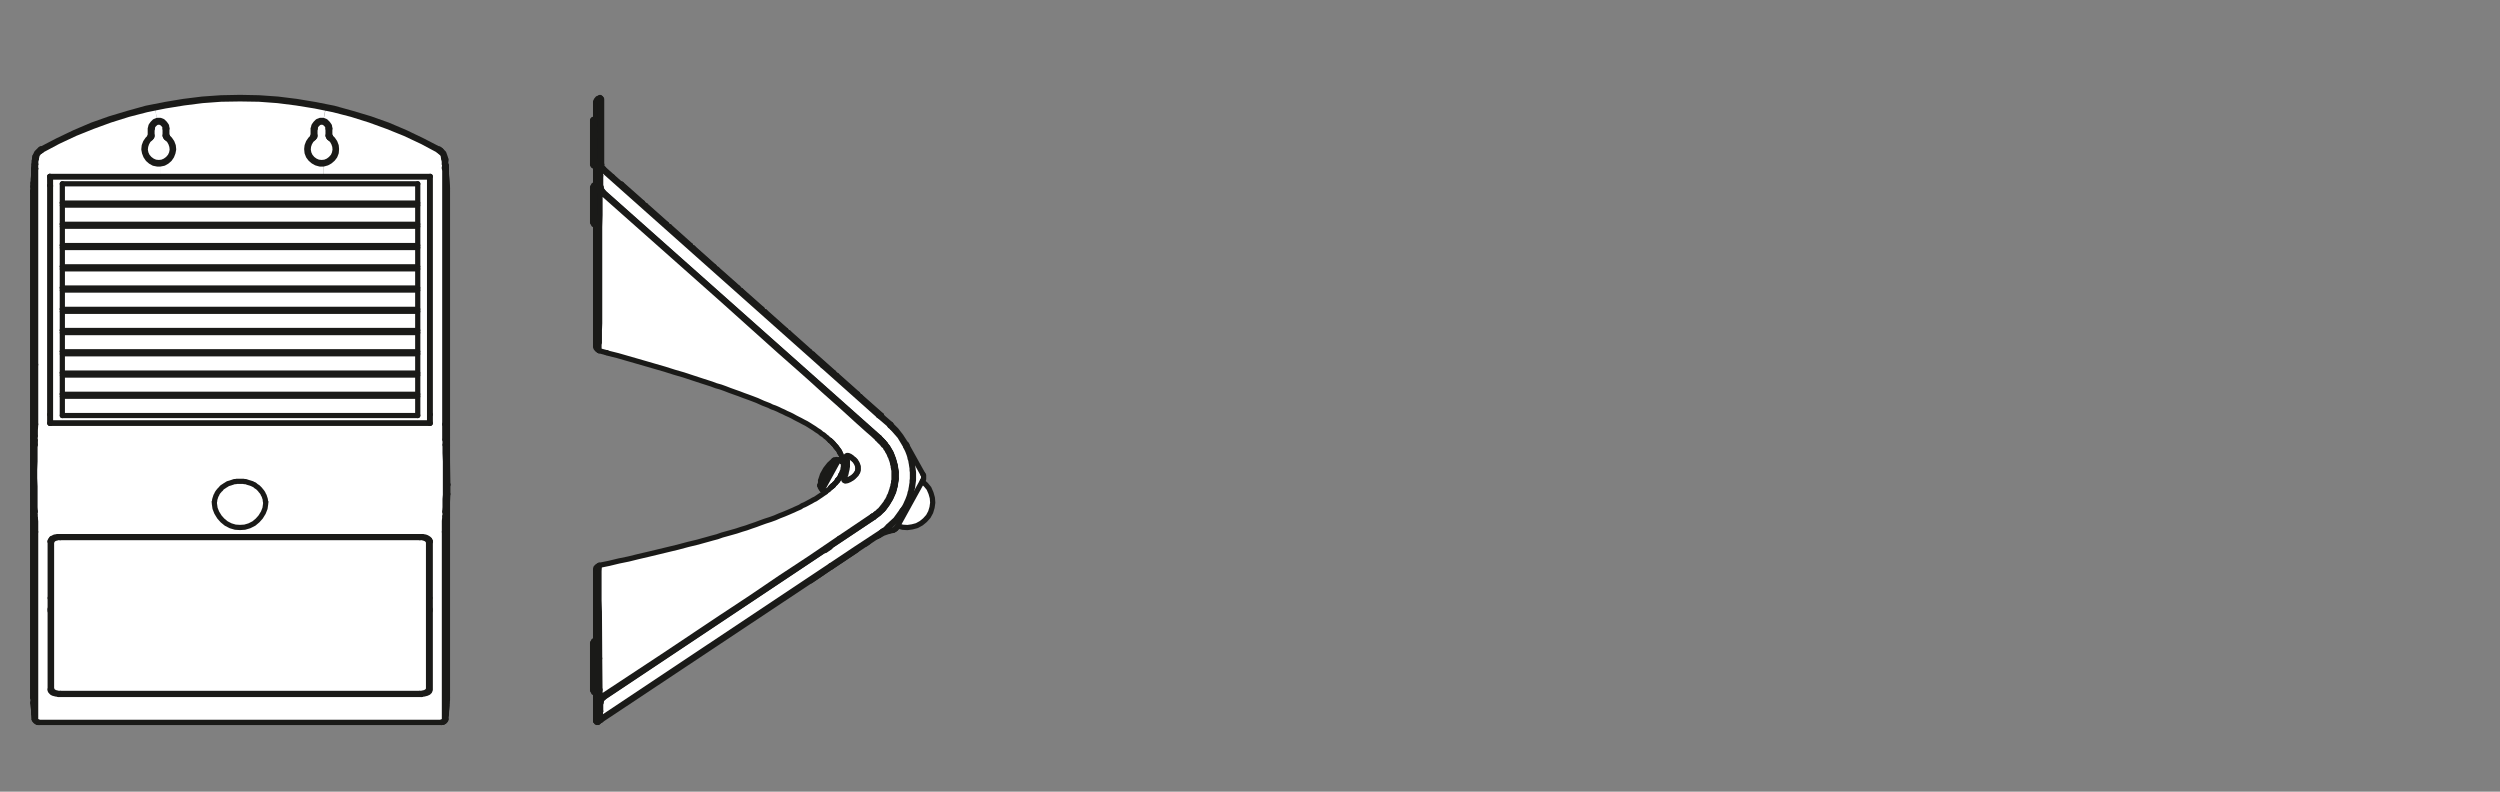 <svg xmlns="http://www.w3.org/2000/svg" viewBox="0 0 340.16 107.72"><rect x="0" y="0" width="340.16" height="107.72" fill="#808080" stroke="none"/><defs><style>.cls-1{fill:#fff;}.cls-2{fill:none;stroke:#1a1a18;stroke-linecap:round;stroke-linejoin:round;stroke-width:0.71px;}</style></defs><g id="PG"><polygon class="cls-1" points="126.86 67.75 126.91 68.4 126.82 69.04 126.63 69.68 126.31 70.27 125.85 70.78 125.35 71.19 124.75 71.52 124.11 71.69 123.47 71.78 122.82 71.74 122.18 71.56 122.15 71.54 125.58 65.32 125.49 65.5 125.99 65.96 126.4 66.46 126.68 67.11 126.86 67.75"/><polygon class="cls-1" points="119.74 72.72 119.75 72.7 120.03 72.52 120.21 72.38 120.18 72.33 121.03 71.74 121.77 71 122.46 70.18 122.87 69.58 123.06 69.31 123.51 68.4 123.88 67.38 124.15 66.37 124.29 65.32 124.29 64.26 124.15 63.21 123.97 62.2 123.6 61.19 123.31 60.56 123.33 60.55 123.33 60.5 123.39 60.61 125.58 64.54 125.62 64.59 125.62 64.64 125.67 64.68 125.67 64.72 125.67 64.77 125.67 64.81 125.67 64.9 125.67 64.95 125.67 65 125.67 65.04 125.67 65.09 125.67 65.14 125.67 65.18 125.62 65.23 125.62 65.28 125.58 65.32 122.15 71.54 122.04 71.74 122 71.78 121.95 71.83 121.95 71.88 121.91 71.92 121.72 72.06 121.68 72.06 121.64 72.11 121.59 72.11 121.54 72.16 120.95 72.29 120.17 72.56 119.68 72.84 119.66 72.8 119.61 72.8 119.74 72.72"/><polygon class="cls-1" points="82.03 23.09 82 23.12 111.95 49.77 119.57 56.56 121.13 57.89 121.2 57.78 121.22 57.8 121.95 58.53 122.59 59.36 123.15 60.23 123.31 60.56 123.6 61.19 123.97 62.2 124.15 63.21 124.29 64.26 124.29 65.32 124.15 66.37 123.88 67.38 123.51 68.4 123.06 69.31 122.87 69.58 122.46 70.18 121.77 71 121.03 71.74 120.18 72.33 120.21 72.38 120.13 72.43 120.08 72.47 120.03 72.52 119.75 72.7 119.74 72.72 119.61 72.8 119.34 72.98 119.32 72.99 118.38 73.62 118.14 73.78 113.1 77.15 113.01 76.97 81.68 97.84 81.68 97.79 81.68 97.11 81.64 97.09 81.68 96.95 81.73 96.78 81.73 96.74 81.73 95.64 81.82 95.22 82.14 94.86 118.83 70.41 119.57 69.86 120.08 69.36 120.08 69.35 120.21 69.22 120.72 68.53 121.03 68 121.13 67.84 121.16 67.78 121.17 67.75 121.54 66.93 121.7 66.35 121.77 66.1 121.91 65.14 121.91 64.26 121.91 64.22 121.77 63.3 121.54 62.52 121.5 62.39 121.44 62.23 121.22 61.65 120.76 60.87 120.73 60.83 120.58 60.64 120.57 60.63 120.53 60.59 120.53 60.55 120.48 60.5 120.48 60.47 120.48 60.46 120.26 60.18 120.21 60.14 120.21 60.14 120.17 60.09 120.12 60.05 120.08 60.05 120.08 60.04 120.08 60 120.03 59.95 119.98 59.91 119.96 59.91 119.94 59.89 119.94 59.86 119.91 59.86 119.89 59.84 119.89 59.82 119.87 59.82 119.84 59.78 119.61 59.54 82.05 26.14 81.82 25.83 81.73 25.46 81.73 25.41 81.73 23.94 81.73 23.9 81.69 23.68 81.68 23.63 81.66 23.6 81.68 23.58 81.68 23.35 81.68 22.85 81.68 22.62 81.68 22.57 81.68 22.48 81.68 22.39 81.77 22.39 81.82 22.39 81.86 22.39 81.91 22.71 82.14 22.98 82.03 23.09"/><path class="cls-1" d="M81.68,25.6V23.67h0l0,.23v1.56l.09.37.23.32,37.56,33.39.23.24v0h0l0,0v0h0l0,0v0h0l.12.13h0l.09.09,0,0,.18.23,0,0,.12.15v0l0,0h0l.15.19.4.68.31.72.1.29.23.82.14.92v.88l-.14.92-.07.29-.2.62-.33.78v0L121,68l-.41.62-.54.73h0l-.51.51-.74.55L82.14,94.86l-.32.36-.09.42v1.14l0,.17V95.36l-.05-.23V93.85l0-4.26,0-6.34,0-1.56v-4l0-.78,1.34-.27,1.32-.32,1.33-.27,1.34-.33,1.37-.32,1.33-.32,1.33-.32,1.33-.32,1.38-.37,1.33-.32.64-.18.69-.19.64-.18L97.6,73l.64-.23.69-.19.64-.18.64-.18.69-.23.64-.19.64-.23.65-.22.64-.24.64-.23.69-.22.64-.23.64-.28.6-.22.64-.28.32-.14.33-.14.27-.13.32-.14.32-.14.28-.19.32-.14.27-.13.33-.18.27-.14.32-.19.28-.13.27-.18.28-.19.27-.18.27-.19.28-.18.07-.07.16-.16.18-.09.14-.14.14-.14,0,0,.09-.09.14-.09.09-.09,0,0,.09-.14.19-.14.14-.18.14-.18h0l0,0,.09-.14.09-.14,0,0,.09-.19,0-.09.1-.18,0-.14,0-.18.09-.19,0-.13v-.18l.05-.19v-.64l-.05-.09v-.19l0-.18,0-.13,0,0-.08-.15,0-.19-.1-.18-.09-.18,0-.09,0-.09-.13-.19,0,0-.13-.16v0l0-.09,0,0-.05,0,0-.05-.14-.18-.14-.14,0,0-.18-.22L113,60l-.14-.13-.18-.14-.13-.14-.19-.14-.14-.13-.18-.14-.18-.09-.32-.28-.37-.23-.32-.23-.37-.23-.36-.22-.37-.24-.37-.18-.41-.23-.37-.18-.37-.19-.41-.23-.37-.18-.41-.18-.37-.19-.41-.18-.37-.18-.41-.18-.41-.14-.37-.19-.83-.32-.82-.37-.6-.23-.59-.22-.64-.23-.6-.23-.65-.23-.64-.23-.59-.23-.64-.23-.64-.18-.6-.23-1.29-.41-1.28-.42L93,51l-1.28-.37-1.29-.41-1.28-.37-1.24-.36-1.28-.37-1.29-.37-1.28-.37-1.29-.32L82.6,48h-.09l-1-.27v-.83l0-.23V44.91l0-.92V30.87l0-1.61V25.88l.05-.14V25.6ZM116.77,64v-.55l0-.1v0l0-.09-.05-.13,0-.1-.09-.09,0-.14-.09-.09-.09-.09-.09-.09-.1,0-.09-.09-.09-.09-.05,0-.09,0-.09,0,0,0h-.09l-.05,0L115.4,62h-.14l-.05.05h0v0h0v.14l-.05.1v.22l.05.14v.64l-.05.18v.14l0,.19V64l0,.17v.14l-.09.33,0,.18,0,.13v.38l0,0v.05h0l0,0h.32l.09,0,.14-.05.09,0,.09,0,.13-.09.1,0,.09,0,.09-.09.1-.09.09-.09.09-.09.09-.09.09-.09,0-.1.1-.14v0l0,0V64Z"/><polygon class="cls-1" points="121.91 64.22 121.91 64.26 121.77 63.34 121.54 62.52 121.77 63.3 121.91 64.22"/><polygon class="cls-1" points="121.91 65.14 121.77 66.1 121.7 66.35 121.77 66.06 121.91 65.14"/><polygon class="cls-1" points="121.5 66.97 121.7 66.35 121.54 66.93 121.17 67.75 121.5 66.97"/><polygon class="cls-1" points="121.5 62.39 121.54 62.52 121.44 62.23 121.5 62.39"/><polygon class="cls-1" points="121.44 62.23 121.13 61.51 120.73 60.83 120.76 60.87 121.22 61.65 121.44 62.23"/><polygon class="cls-1" points="121.22 57.75 121.2 57.78 121.13 57.89 119.57 56.56 119.7 56.42 121.22 57.75"/><polygon class="cls-1" points="121.16 67.78 121.13 67.84 121.03 68 121.16 67.78"/><polygon class="cls-1" points="121.03 68 120.72 68.53 120.21 69.22 120.08 69.35 120.62 68.62 121.03 68"/><polygon class="cls-1" points="120.57 60.63 120.53 60.6 120.53 60.59 120.57 60.63"/><polygon class="cls-1" points="120.53 60.55 120.53 60.59 120.41 60.43 120.44 60.46 120.48 60.46 120.48 60.47 120.48 60.5 120.53 60.55"/><polygon class="cls-1" points="120.39 60.41 120.21 60.18 120.21 60.14 120.26 60.18 120.48 60.46 120.44 60.46 120.41 60.43 120.39 60.41"/><polygon class="cls-1" points="120.21 60.14 120.21 60.18 120.17 60.14 120.21 60.14 120.21 60.14"/><polygon class="cls-1" points="120.21 60.14 120.17 60.14 120.17 60.09 120.21 60.14"/><polygon class="cls-1" points="120.21 72.38 120.03 72.52 120.08 72.47 120.21 72.38"/><polygon class="cls-1" points="120.21 72.38 120.08 72.47 120.13 72.43 120.21 72.38"/><polygon class="cls-1" points="120.17 60.09 120.17 60.14 120.08 60.05 120.12 60.05 120.17 60.09"/><polygon class="cls-1" points="120.08 60.04 120.08 60.05 120.08 60.05 120.08 60.04"/><polygon class="cls-1" points="120.08 60 120.08 60.04 119.96 59.91 119.98 59.91 120.03 59.95 120.08 60"/><polygon class="cls-1" points="119.96 59.91 119.94 59.91 119.94 59.89 119.96 59.91"/><polygon class="cls-1" points="119.94 59.86 119.94 59.89 119.91 59.86 119.94 59.86"/><polygon class="cls-1" points="119.89 59.84 119.91 59.86 119.89 59.86 119.89 59.84"/><polygon class="cls-1" points="119.89 59.82 119.89 59.84 119.87 59.82 119.89 59.82"/><polygon class="cls-1" points="119.84 59.78 119.87 59.82 119.84 59.82 119.84 59.78"/><polygon class="cls-1" points="119.7 56.42 119.57 56.56 111.95 49.77 112.09 49.63 113.74 51.1 119.7 56.42"/><path class="cls-1" d="M115,65.41h-.09l0,0h0v-.05l0,0V64.9l0-.13,0-.18.09-.33v-.14l0-.17v-.14l0-.19v-.14l.05-.18v-.64l-.05-.14V62.3l.05-.1v-.14h0v0h0l.05-.05h.14l.09.05.05,0h.09l0,0,.09,0,.09,0,.05,0,.09.09.09.09.1,0,.09.09.09.09.09.09,0,.14.09.09,0,.1.05.13,0,.09v0l0,.1V64l0,0v.14l0,0v0l-.1.14,0,.1-.09.09-.09.09-.09.09-.09.09-.1.09L116,65l-.09,0-.1,0-.13.09-.09,0-.09,0-.14.05-.09,0H115Zm.09-.09h.14l.23-.09.36-.19.33-.23.27-.31.23-.38,0-.36,0-.37-.14-.36-.22-.33-.28-.27-.32-.23-.18-.09h-.19v0l0,0v.14l0,.09v.14l0,.09v.87l0,.09v.14l-.05.23,0,.18,0,.23-.05.19-.09.22V65l0,0v.1l0,0v0l0,0,0,0Z"/><polygon class="cls-1" points="116.68 63.39 116.72 63.76 116.68 64.13 116.45 64.5 116.18 64.81 115.85 65.04 115.49 65.23 115.26 65.32 115.21 65.32 115.12 65.32 115.07 65.32 115.03 65.28 114.98 65.23 114.98 65.18 114.94 65.14 114.94 65.09 114.94 65.04 114.98 65 114.98 64.9 114.98 64.81 115.07 64.59 115.12 64.4 115.16 64.17 115.21 63.99 115.26 63.76 115.26 63.62 115.3 63.53 115.3 63.44 115.3 63.3 115.3 63.08 115.3 62.89 115.3 62.66 115.26 62.56 115.26 62.43 115.3 62.34 115.3 62.3 115.3 62.2 115.35 62.16 115.35 62.11 115.4 62.11 115.44 62.11 115.49 62.11 115.54 62.11 115.72 62.2 116.04 62.43 116.32 62.7 116.54 63.03 116.68 63.39"/><polygon class="cls-1" points="116.72 53.62 116.63 53.67 113.75 51.1 113.84 51.05 116.72 53.62"/><polygon class="cls-1" points="114.38 64.72 114.29 64.86 114.2 65.04 114.11 65.14 113.98 65.32 113.98 65.36 113.98 65.37 113.88 65.46 113.79 65.59 113.65 65.73 113.51 65.87 113.38 66.06 113.29 66.15 113.15 66.24 113.06 66.33 113.01 66.37 112.87 66.51 112.73 66.65 112.55 66.74 112.39 66.9 112.37 66.88 111.86 66.65 111.89 66.62 114.09 62.61 114.11 62.56 114.71 62.94 114.66 62.84 114.66 62.66 114.69 62.64 114.71 62.66 114.71 62.8 114.76 62.89 114.76 62.98 114.76 63.08 114.76 63.12 114.76 63.16 114.76 63.21 114.76 63.26 114.76 63.34 114.76 63.44 114.76 63.53 114.71 63.72 114.71 63.9 114.66 64.03 114.57 64.22 114.52 64.4 114.48 64.54 114.38 64.72"/><polygon class="cls-1" points="114.38 64.72 114.34 64.81 114.25 65 114.2 65.04 114.29 64.86 114.38 64.72"/><polygon class="cls-1" points="114.2 61.38 114.25 61.47 114.16 61.33 114.02 61.14 114.07 61.19 114.2 61.38"/><polygon class="cls-1" points="114.2 65.04 114.11 65.18 114.02 65.32 113.98 65.36 113.98 65.32 114.11 65.14 114.2 65.04"/><polygon class="cls-1" points="111.6 65.94 113.44 62.65 113.47 62.66 113.79 62.52 114.09 62.61 111.89 66.62 111.86 66.6 111.64 66.37 111.54 66.06 111.6 65.94"/><polygon class="cls-1" points="113.89 60.98 114.02 61.14 113.93 61.05 113.89 60.98"/><polygon class="cls-1" points="113.98 65.37 113.84 65.55 113.7 65.73 113.51 65.87 113.65 65.73 113.79 65.59 113.88 65.46 113.98 65.37"/><polygon class="cls-1" points="113.84 60.87 113.88 60.96 113.79 60.83 113.84 60.87"/><polygon class="cls-1" points="113.56 60.55 113.7 60.73 113.33 60.32 113.38 60.36 113.42 60.41 113.56 60.55"/><polygon class="cls-1" points="113.51 65.87 113.42 66.01 113.38 66.06 113.51 65.87"/><polygon class="cls-1" points="113.2 60.14 113.38 60.36 113.33 60.32 113.29 60.27 113.1 60.09 112.96 59.95 113.2 60.14"/><polygon class="cls-1" points="111.58 78.17 81.77 97.98 81.68 97.84 113.01 76.97 113.1 77.15 111.58 78.17"/><polygon class="cls-1" points="82.03 23.09 82.14 22.98 83.33 24.04 83.34 24.05 87.75 27.97 90.64 30.55 91 30.86 93.88 33.44 93.89 33.44 94.25 33.76 97.14 36.33 97.5 36.65 112.09 49.63 111.95 49.77 82 23.12 82.03 23.09"/><polygon class="cls-1" points="97.19 36.29 97.14 36.33 94.25 33.76 94.3 33.72 97.19 36.29"/><polygon class="cls-1" points="93.97 33.4 93.89 33.44 93.88 33.44 91 30.86 91.09 30.82 93.97 33.4"/><polygon class="cls-1" points="90.72 30.51 90.64 30.55 87.75 27.97 87.83 27.94 90.72 30.51"/><polygon class="cls-1" points="82.78 48.07 82.51 47.98 82.55 47.98 82.6 47.98 82.78 48.07"/><polygon class="cls-1" points="81.64 13.3 81.77 13.35 81.82 13.49 81.86 13.49 81.86 22.39 81.82 22.39 81.77 22.39 81.68 22.39 81.68 22.48 81.68 22.57 81.68 22.62 81.68 22.85 81.68 23.35 81.68 23.58 81.66 23.6 81.68 23.63 81.69 23.68 81.68 23.68 81.68 23.94 81.64 23.63 81.41 23.35 81.44 23.33 81.18 23.07 81.1 23.05 81.08 23.03 81.04 23.03 81.04 18.53 81.04 18.49 81.04 18.44 81.04 17.53 81.04 13.9 81.13 13.63 81.32 13.4 81.64 13.3"/><polygon class="cls-1" points="81.41 98.25 81.39 98.28 81.36 98.25 81.18 98.3 81.08 98.11 81.04 98.11 81.04 97.56 81.04 95.32 81.08 95.32 81.13 95.32 81.22 95.36 81.36 95.36 81.5 95.36 81.68 95.36 81.68 96.74 81.68 96.95 81.64 97.09 81.68 97.11 81.68 97.79 81.68 97.84 81.77 97.98 81.41 98.25"/><polygon class="cls-1" points="81.68 25.69 81.68 25.74 81.64 25.88 81.64 25.97 81.32 25.97 81.18 25.97 81.13 25.97 81.08 25.97 81.04 25.97 81.04 25.64 81.08 25.64 81.13 25.64 81.22 25.64 81.45 25.64 81.68 25.64 81.68 25.69"/><polygon class="cls-1" points="81.1 23.05 81.18 23.07 81.44 23.33 81.41 23.35 81.64 23.63 81.68 23.94 81.68 25.6 81.68 25.64 81.45 25.64 81.22 25.64 81.13 25.64 81.08 25.64 81.04 25.64 81.04 25.1 81.04 23.03 81.1 23.05"/><polygon class="cls-1" points="81.64 95.13 81.68 95.36 81.5 95.36 81.36 95.36 81.22 95.36 81.13 95.32 81.08 95.32 81.04 95.32 81.04 95 81.08 95 81.13 95 81.18 95 81.36 95 81.64 95 81.64 95.13"/><polygon class="cls-1" points="81.64 94.81 81.64 95 81.36 95 81.18 95 81.13 95 81.08 95 81.04 95 81.04 94.31 81.04 93.53 81.04 89.9 81.04 88.67 81.04 87.11 81.04 77.52 81.08 77.25 81.27 77.06 81.5 76.92 81.55 76.92 81.5 77.7 81.5 78.53 81.5 79.31 81.5 80.09 81.5 81.69 81.55 83.25 81.59 89.59 81.64 93.85 81.64 94.81"/><polygon class="cls-1" points="81.64 28.17 81.64 29.26 81.59 30.87 81.59 32.48 81.59 36.05 81.59 39.59 81.59 41.33 81.59 43.12 81.59 43.99 81.55 44.91 81.55 45.78 81.55 46.65 81.5 46.88 81.5 47.71 81.27 47.57 81.08 47.34 81.04 47.11 81.04 30.64 81.04 29.86 81.04 27.84 81.04 26.61 81.04 25.97 81.08 25.97 81.13 25.97 81.18 25.97 81.32 25.97 81.64 25.97 81.64 26.19 81.64 26.38 81.64 28.08 81.64 28.17"/><polygon class="cls-1" points="81.1 23.05 81.04 23.03 81.08 23.03 81.1 23.05"/><rect class="cls-1" x="80.63" y="89.9" width="0.41" height="3.62"/><rect class="cls-1" x="80.63" y="27.84" width="0.41" height="2.02"/><polygon class="cls-1" points="81.04 18.49 81.04 18.53 80.99 18.53 80.94 18.53 80.94 18.44 81.04 18.44 81.04 18.49"/><rect class="cls-1" x="80.94" y="17.53" width="0.1" height="0.92"/><polygon class="cls-1" points="80.94 18.53 80.94 22.57 80.77 22.57 80.77 22.52 80.77 18.53 80.94 18.53"/><rect class="cls-1" x="80.77" y="18.44" width="0.18" height="0.09"/><rect class="cls-1" x="80.77" y="17.53" width="0.18" height="0.92"/><rect class="cls-1" x="80.77" y="16.24" width="0.18" height="1.28"/><polygon class="cls-1" points="80.77 18.44 80.77 18.53 80.72 18.53 80.72 18.58 80.68 18.58 80.63 18.62 80.63 18.44 80.77 18.44"/><rect class="cls-1" x="80.63" y="17.53" width="0.14" height="0.92"/><polyline class="cls-2" points="82.14 22.98 82.03 23.09 82 23.12"/><line class="cls-2" x1="84.53" y1="25.1" x2="84.57" y2="25.05"/><line class="cls-2" x1="87.42" y1="27.66" x2="87.46" y2="27.61"/><polyline class="cls-2" points="87.73 27.98 87.75 27.97 87.83 27.94"/><polyline class="cls-2" points="90.63 30.55 90.64 30.55 90.72 30.51"/><polyline class="cls-2" points="90.99 30.87 91 30.86 91.09 30.82"/><line class="cls-2" x1="81.13" y1="97.56" x2="81.04" y2="97.56"/><line class="cls-2" x1="80.63" y1="93.53" x2="81.04" y2="93.53"/><line class="cls-2" x1="93.89" y1="33.44" x2="93.97" y2="33.4"/><line class="cls-2" x1="94.25" y1="33.76" x2="94.3" y2="33.71"/><line class="cls-2" x1="81.04" y1="89.9" x2="80.63" y2="89.9"/><line class="cls-2" x1="81.77" y1="97.98" x2="81.68" y2="97.84"/><line class="cls-2" x1="97.14" y1="36.33" x2="97.19" y2="36.29"/><line class="cls-2" x1="97.51" y1="36.65" x2="97.55" y2="36.61"/><line class="cls-2" x1="100.4" y1="39.22" x2="100.44" y2="39.17"/><line class="cls-2" x1="81.68" y1="21.93" x2="81.68" y2="22.38"/><polyline class="cls-2" points="80.63 22.43 80.63 18.62 80.63 18.44 80.63 17.53 80.63 16.33"/><polyline class="cls-2" points="80.63 25.46 80.63 27.84 80.63 29.86 80.63 30.28"/><polyline class="cls-2" points="80.63 87.47 80.63 89.9 80.63 93.53 80.63 93.94"/><polyline class="cls-2" points="80.77 22.57 80.77 22.52 80.77 18.53 80.77 18.44 80.77 17.53 80.77 16.24"/><polyline class="cls-2" points="80.94 22.57 80.94 18.53 80.94 18.44 80.94 17.53 80.94 16.24"/><polyline class="cls-2" points="81.04 98.11 81.04 97.56 81.04 95.32 81.04 95 81.04 94.31 81.04 93.53 81.04 89.9 81.04 88.67 81.04 87.11 81.04 77.52"/><polyline class="cls-2" points="81.04 18.49 81.04 18.44 81.04 17.53 81.04 13.9"/><polyline class="cls-2" points="81.04 47.11 81.04 30.64 81.04 29.86 81.04 27.84 81.04 26.61 81.04 25.97 81.04 25.64 81.04 25.1 81.04 23.03 81.04 18.53"/><polyline class="cls-2" points="81.64 13.26 81.64 13.3 81.64 20.32"/><line class="cls-2" x1="81.63" y1="21.65" x2="81.63" y2="21.93"/><polyline class="cls-2" points="81.68 97.84 81.68 97.79 81.68 97.11"/><polyline class="cls-2" points="81.68 97.01 81.68 96.95 81.68 96.74 81.68 95.36"/><polyline class="cls-2" points="81.68 25.6 81.68 23.94 81.68 23.68"/><line class="cls-2" x1="81.73" y1="25.41" x2="81.73" y2="25.46"/><polyline class="cls-2" points="81.73 23.9 81.73 23.94 81.73 25.41"/><polyline class="cls-2" points="81.73 95.64 81.73 96.74 81.73 96.78"/><line class="cls-2" x1="81.86" y1="13.49" x2="81.86" y2="22.38"/><line class="cls-2" x1="100.76" y1="39.54" x2="100.81" y2="39.5"/><line class="cls-2" x1="103.65" y1="42.11" x2="103.7" y2="42.06"/><line class="cls-2" x1="104.02" y1="42.43" x2="104.07" y2="42.39"/><line class="cls-2" x1="121.54" y1="72.16" x2="120.95" y2="72.29"/><line class="cls-2" x1="106.91" y1="45" x2="106.95" y2="44.96"/><line class="cls-2" x1="107.28" y1="45.32" x2="107.32" y2="45.27"/><line class="cls-2" x1="114.62" y1="62.48" x2="114.66" y2="62.48"/><line class="cls-2" x1="110.17" y1="47.89" x2="110.21" y2="47.85"/><line class="cls-2" x1="110.53" y1="48.21" x2="110.58" y2="48.16"/><line class="cls-2" x1="111.95" y1="49.77" x2="112.09" y2="49.63"/><line class="cls-2" x1="113.42" y1="50.78" x2="113.47" y2="50.73"/><line class="cls-2" x1="115.26" y1="65.32" x2="115.21" y2="65.32"/><polyline class="cls-2" points="113.74 51.1 113.75 51.1 113.84 51.05"/><line class="cls-2" x1="116.63" y1="53.67" x2="116.72" y2="53.62"/><line class="cls-2" x1="117" y1="53.99" x2="117.05" y2="53.95"/><line class="cls-2" x1="115.49" y1="62.11" x2="115.54" y2="62.11"/><line class="cls-2" x1="119.7" y1="56.42" x2="119.57" y2="56.56"/><line class="cls-2" x1="119.89" y1="56.56" x2="119.94" y2="56.51"/><polyline class="cls-2" points="121.22 57.75 121.2 57.78 121.13 57.89"/><line class="cls-2" x1="118.83" y1="70.41" x2="82.14" y2="94.86"/><line class="cls-2" x1="118.88" y1="70.41" x2="82.14" y2="94.91"/><line class="cls-2" x1="112.96" y1="74.45" x2="112.28" y2="74.91"/><polyline class="cls-2" points="115.54 62.11 115.72 62.2 116.04 62.43 116.32 62.7 116.54 63.03 116.68 63.39 116.72 63.76 116.68 64.13 116.45 64.5 116.18 64.81 115.85 65.04 115.49 65.23 115.26 65.32"/><line class="cls-2" x1="112.37" y1="66.88" x2="111.86" y2="66.65"/><line class="cls-2" x1="113.1" y1="77.15" x2="113.01" y2="76.97"/><polyline class="cls-2" points="114.57 62.34 114.57 62.39 114.57 62.43 114.57 62.48 114.62 62.52"/><polyline class="cls-2" points="113.47 62.61 113.44 62.65 111.6 65.94 111.54 66.06"/><polyline class="cls-2" points="114.11 62.56 114.09 62.61 111.89 66.62 111.86 66.65"/><polyline class="cls-2" points="81.36 97.42 81.22 97.52 81.41 97.42"/><line class="cls-2" x1="116.54" y1="74.86" x2="113.1" y2="77.15"/><polyline class="cls-2" points="112.78 77.34 111.58 78.17 110.31 79.04"/><line class="cls-2" x1="117.78" y1="74.03" x2="118.14" y2="73.78"/><line class="cls-2" x1="114.71" y1="62.94" x2="114.11" y2="62.57"/><polyline class="cls-2" points="114.62 62.25 114.6 62.26 114.57 62.3"/><line class="cls-2" x1="82.05" y1="26.15" x2="119.61" y2="59.54"/><line class="cls-2" x1="82.05" y1="26.1" x2="119.66" y2="59.54"/><polyline class="cls-2" points="81.18 23.07 81.44 23.33 81.45 23.35"/><line class="cls-2" x1="81.5" y1="23.35" x2="81.18" y2="23.03"/><polyline class="cls-2" points="119.84 59.77 119.84 59.78 119.84 59.82 119.87 59.82 119.89 59.82 119.89 59.84 119.89 59.86 119.91 59.86 119.94 59.86 119.94 59.89 119.94 59.91 119.96 59.91 119.98 59.91"/><polyline class="cls-2" points="122.04 71.74 122.15 71.54 125.58 65.32 125.49 65.5"/><line class="cls-2" x1="119.57" y1="56.56" x2="121.13" y2="57.89"/><polyline class="cls-2" points="121.22 57.75 119.7 56.42 118.7 55.51"/><polyline class="cls-2" points="117.41 54.36 117 53.99 116.63 53.67 113.75 51.1 111.13 48.76"/><line class="cls-2" x1="84.57" y1="25.05" x2="87.46" y2="27.61"/><line class="cls-2" x1="87.83" y1="27.94" x2="90.72" y2="30.51"/><line class="cls-2" x1="91.09" y1="30.82" x2="93.97" y2="33.4"/><line class="cls-2" x1="94.3" y1="33.71" x2="97.19" y2="36.29"/><line class="cls-2" x1="97.55" y1="36.61" x2="100.44" y2="39.17"/><line class="cls-2" x1="100.81" y1="39.5" x2="103.7" y2="42.06"/><line class="cls-2" x1="104.07" y1="42.39" x2="106.95" y2="44.96"/><line class="cls-2" x1="107.32" y1="45.27" x2="110.21" y2="47.85"/><line class="cls-2" x1="110.58" y1="48.16" x2="113.47" y2="50.73"/><line class="cls-2" x1="113.84" y1="51.06" x2="116.72" y2="53.62"/><line class="cls-2" x1="117.05" y1="53.95" x2="119.94" y2="56.51"/><polyline class="cls-2" points="120.21 60.14 120.17 60.14 120.17 60.09 120.12 60.05 120.08 60.05 120.08 60.05 120.08 60.04 120.08 60 120.03 59.95 119.98 59.91"/><line class="cls-2" x1="120.21" y1="60.18" x2="120.21" y2="60.14"/><line class="cls-2" x1="120.3" y1="60.27" x2="120.26" y2="60.23"/><polyline class="cls-2" points="120.48 60.47 120.48 60.5 120.53 60.55 120.53 60.59 120.53 60.6 120.57 60.63"/><polyline class="cls-2" points="120.41 60.43 120.44 60.46 120.48 60.46"/><polyline class="cls-2" points="120.34 60.32 120.39 60.36 120.39 60.41"/><polyline class="cls-2" points="125.58 64.54 123.39 60.61 123.33 60.5 123.28 60.41"/><line class="cls-2" x1="80.63" y1="29.86" x2="81.04" y2="29.86"/><line class="cls-2" x1="81.04" y1="27.84" x2="80.63" y2="27.84"/><line class="cls-2" x1="80.94" y1="22.57" x2="80.77" y2="22.57"/><line class="cls-2" x1="81.04" y1="23.03" x2="81.08" y2="23.03"/><line class="cls-2" x1="80.94" y1="18.53" x2="80.77" y2="18.53"/><polyline class="cls-2" points="81.04 18.44 80.94 18.44 80.77 18.44 80.63 18.44"/><polyline class="cls-2" points="81.04 17.53 80.94 17.53 80.77 17.53 80.63 17.53"/><line class="cls-2" x1="80.94" y1="16.24" x2="80.77" y2="16.24"/><line class="cls-2" x1="81.63" y1="93.85" x2="81.59" y2="89.59"/><line class="cls-2" x1="81.5" y1="47.71" x2="82.51" y2="47.98"/><line class="cls-2" x1="118.7" y1="70.22" x2="114.2" y2="73.25"/><polyline class="cls-2" points="81.45 97.93 81.55 97.84 81.68 97.79"/><line class="cls-2" x1="81.36" y1="98.03" x2="81.46" y2="97.98"/><polyline class="cls-2" points="81.32 97.38 81.59 97.11 81.68 96.74"/><polyline class="cls-2" points="81.41 97.34 81.64 97.11 81.64 97.09 81.68 96.95 81.73 96.78"/><polyline class="cls-2" points="80.68 93.94 80.77 94.22 81.04 94.31"/><line class="cls-2" x1="81.13" y1="97.52" x2="81.22" y2="97.47"/><line class="cls-2" x1="81.13" y1="97.56" x2="81.22" y2="97.52"/><polyline class="cls-2" points="81.08 98.11 81.18 98.3 81.36 98.25"/><polyline class="cls-2" points="81.04 87.11 80.77 87.2 80.68 87.47"/><polyline class="cls-2" points="80.68 88.3 80.77 88.57 81.04 88.67"/><polyline class="cls-2" points="82.14 94.86 81.82 95.22 81.73 95.64"/><polyline class="cls-2" points="82.14 94.91 81.86 95.22 81.77 95.64"/><polyline class="cls-2" points="81.5 76.92 81.27 77.06 81.08 77.25 81.04 77.52"/><line class="cls-2" x1="81.68" y1="23.58" x2="81.68" y2="23.35"/><line class="cls-2" x1="81.68" y1="25.64" x2="81.46" y2="25.64"/><polyline class="cls-2" points="81.04 47.11 81.08 47.34 81.27 47.57 81.5 47.71"/><polyline class="cls-2" points="81.68 23.94 81.64 23.63 81.41 23.35"/><polyline class="cls-2" points="81.73 23.9 81.69 23.68 81.68 23.63 81.66 23.6 81.5 23.4"/><polyline class="cls-2" points="81.04 25.1 80.77 25.19 80.68 25.46"/><polyline class="cls-2" points="80.68 30.28 80.77 30.55 81.04 30.64"/><polyline class="cls-2" points="80.68 26.24 80.77 26.52 81.04 26.61"/><polyline class="cls-2" points="81.18 23.07 81.1 23.05 81.04 23.03"/><polyline class="cls-2" points="81.13 23.07 81.1 23.05 81.08 23.03"/><line class="cls-2" x1="80.68" y1="22.43" x2="80.77" y2="22.52"/><line class="cls-2" x1="80.99" y1="22.62" x2="80.94" y2="22.62"/><polyline class="cls-2" points="81.82 13.49 81.77 13.35 81.64 13.3 81.32 13.4 81.13 13.63 81.04 13.9"/><line class="cls-2" x1="80.77" y1="16.24" x2="80.68" y2="16.33"/><line class="cls-2" x1="80.94" y1="16.19" x2="80.99" y2="16.15"/><line class="cls-2" x1="81.77" y1="22.8" x2="81.91" y2="22.98"/><polyline class="cls-2" points="81.96 23.03 82.03 23.09 82.05 23.12"/><line class="cls-2" x1="81.73" y1="22.71" x2="81.77" y2="22.85"/><polyline class="cls-2" points="81.73 25.46 81.82 25.83 82.05 26.14"/><polyline class="cls-2" points="81.77 25.41 81.86 25.78 82.05 26.06"/><polyline class="cls-2" points="81.86 22.39 81.91 22.71 82.14 22.98"/><line class="cls-2" x1="123.33" y1="60.55" x2="123.33" y2="60.5"/><line class="cls-2" x1="112.96" y1="59.95" x2="112.92" y2="59.95"/><polyline class="cls-2" points="123.42 60.69 123.39 60.61 123.38 60.55"/><line class="cls-2" x1="113.01" y1="66.33" x2="113.24" y2="66.1"/><line class="cls-2" x1="113.33" y1="66.06" x2="113.29" y2="66.1"/><line class="cls-2" x1="113.15" y1="66.24" x2="113.29" y2="66.1"/><line class="cls-2" x1="113.7" y1="60.73" x2="113.33" y2="60.32"/><line class="cls-2" x1="113.74" y1="60.83" x2="113.7" y2="60.78"/><polyline class="cls-2" points="113.93 65.32 113.98 65.32 113.98 65.36"/><line class="cls-2" x1="114.34" y1="61.74" x2="114.2" y2="61.51"/><line class="cls-2" x1="114.38" y1="64.64" x2="114.43" y2="64.59"/><line class="cls-2" x1="114.62" y1="62.52" x2="114.62" y2="62.48"/><line class="cls-2" x1="114.57" y1="62.52" x2="114.57" y2="62.48"/><line class="cls-2" x1="114.62" y1="62.57" x2="114.62" y2="62.61"/><polyline class="cls-2" points="114.71 62.66 114.69 62.64 114.66 62.61"/><line class="cls-2" x1="114.62" y1="62.7" x2="114.57" y2="62.66"/><line class="cls-2" x1="114.66" y1="62.84" x2="114.66" y2="62.66"/><polyline class="cls-2" points="114.62 62.84 114.62 62.7 114.62 62.66"/><line class="cls-2" x1="114.71" y1="62.94" x2="114.66" y2="62.84"/><line class="cls-2" x1="114.66" y1="62.89" x2="114.62" y2="62.84"/><polyline class="cls-2" points="111.54 66.06 111.64 66.37 111.86 66.6"/><polyline class="cls-2" points="120.95 72.29 120.17 72.56 119.68 72.84 119.44 72.98"/><polyline class="cls-2" points="122.18 71.56 122.82 71.74 123.47 71.78 124.11 71.69 124.75 71.52 125.35 71.19 125.85 70.78 126.31 70.27 126.63 69.68 126.82 69.04 126.91 68.4 126.86 67.75 126.68 67.11 126.4 66.46 125.99 65.96 125.49 65.5"/><line class="cls-2" x1="121.73" y1="72.06" x2="121.91" y2="71.92"/><line class="cls-2" x1="123.28" y1="60.83" x2="123.2" y2="60.6"/><polyline class="cls-2" points="121.45 58.26 122.42 59.36 123.19 60.64"/><polyline class="cls-2" points="121.91 64.26 121.77 63.34 121.54 62.52 121.44 62.23 121.22 61.65 120.76 60.87 120.73 60.83 120.58 60.64 120.57 60.63 120.53 60.59 120.41 60.43 120.39 60.41 120.21 60.18 120.17 60.14 120.08 60.05 120.08 60.04 119.96 59.91 119.94 59.89 119.91 59.86 119.89 59.84 119.87 59.82 119.84 59.78 119.61 59.54"/><polyline class="cls-2" points="121.17 67.75 121.54 66.93 121.7 66.35 121.77 66.06 121.91 65.14"/><polyline class="cls-2" points="120.08 69.35 120.21 69.22 120.72 68.53 121.03 68 121.16 67.78"/><polyline class="cls-2" points="118.83 70.41 119.57 69.86 120.08 69.36"/><polyline class="cls-2" points="120.81 71.65 121.86 70.69 122.73 69.49"/><polyline class="cls-2" points="120.17 72.34 120.18 72.33 121.03 71.74 121.77 71 122.46 70.18 122.87 69.58 123.06 69.31 123.51 68.4 123.88 67.38 124.15 66.37 124.29 65.32 124.29 64.26 124.15 63.21 123.97 62.2 123.6 61.19 123.31 60.56 123.15 60.23 122.59 59.36 121.95 58.53 121.22 57.8"/><line class="cls-2" x1="120.62" y1="71.88" x2="120.86" y2="71.69"/><line class="cls-2" x1="120.12" y1="72.25" x2="120.67" y2="71.88"/><polyline class="cls-2" points="118.88 70.41 119.61 69.86 120.26 69.22 120.76 68.53 121.22 67.75 121.59 66.93 121.81 66.06 121.95 65.14 121.95 64.26 121.81 63.34 121.59 62.52 121.26 61.65 120.81 60.87 120.48 60.47 120.48 60.46 120.26 60.18 120.21 60.14 120.21 60.14 120.17 60.09 119.66 59.54"/><polyline class="cls-2" points="120.08 69.36 120.08 69.35 120.62 68.62 121.03 68 121.13 67.84 121.16 67.78 121.17 67.75 121.5 66.97 121.7 66.35 121.77 66.1 121.91 65.14 121.91 64.26 121.91 64.22 121.77 63.3 121.54 62.52 121.5 62.39 121.44 62.23 121.13 61.51 120.73 60.83 120.67 60.73"/><line class="cls-2" x1="121.4" y1="58.21" x2="121.08" y2="57.93"/><line class="cls-2" x1="122.73" y1="69.49" x2="122.87" y2="69.31"/><polyline class="cls-2" points="114.11 62.61 114.09 62.61 113.79 62.52 113.47 62.66"/><line class="cls-2" x1="118.7" y1="70.22" x2="118.74" y2="70.22"/><polyline class="cls-2" points="111.68 65.42 111.6 65.94 111.59 66.06"/><polyline class="cls-2" points="113.47 62.61 112.82 63.21 112.32 63.85 111.91 64.59 111.64 65.42"/><line class="cls-2" x1="119.61" y1="59.91" x2="119.43" y2="59.72"/><line class="cls-2" x1="119.43" y1="59.68" x2="119.39" y2="59.68"/><line class="cls-2" x1="119.94" y1="72.38" x2="120.12" y2="72.25"/><polyline class="cls-2" points="120.03 72.47 120.13 72.43 120.21 72.38"/><polyline class="cls-2" points="120.03 72.52 120.08 72.47 120.13 72.43 120.17 72.38"/><line class="cls-2" x1="120.08" y1="72.47" x2="120.21" y2="72.38"/><line class="cls-2" x1="113.88" y1="60.96" x2="113.79" y2="60.83"/><polyline class="cls-2" points="114.25 61.47 114.16 61.33 114.02 61.14 113.89 60.98"/><polyline class="cls-2" points="113.38 60.36 113.2 60.14 112.96 59.95"/><polyline class="cls-2" points="113.38 66.06 113.51 65.87 113.7 65.73 113.84 65.55 113.98 65.37"/><polyline class="cls-2" points="113.98 65.32 114.11 65.14 114.2 65.04 114.25 65 114.34 64.81 114.38 64.72 114.43 64.59"/><polyline class="cls-2" points="81.55 76.92 82.88 76.65 84.2 76.33 85.53 76.06 86.86 75.73 88.24 75.41 89.57 75.09 90.9 74.77 92.23 74.45 93.61 74.08 94.94 73.76 95.58 73.58 96.27 73.39 96.91 73.21 97.59 73.03 98.24 72.8 98.93 72.61 99.57 72.43 100.21 72.25 100.9 72.02 101.54 71.83 102.18 71.6 102.83 71.38 103.47 71.14 104.11 70.91 104.8 70.69 105.44 70.46 106.08 70.18 106.68 69.95 107.32 69.68 107.64 69.54 107.97 69.4 108.24 69.27 108.56 69.13 108.88 68.99 109.16 68.8 109.48 68.67 109.75 68.53 110.08 68.35 110.35 68.21 110.67 68.02 110.95 67.89 111.22 67.71 111.5 67.52 111.77 67.34 112.04 67.15 112.32 66.97 112.39 66.9 112.55 66.74 112.73 66.65 112.87 66.51 113.01 66.37 113.06 66.33 113.15 66.24 113.29 66.15 113.38 66.06 113.42 66.01 113.51 65.87 113.65 65.73 113.79 65.59 113.88 65.46 113.98 65.37 113.98 65.36 114.02 65.32 114.11 65.18 114.2 65.04 114.29 64.86 114.38 64.72 114.48 64.54 114.52 64.4 114.57 64.22 114.66 64.03 114.71 63.9 114.71 63.72 114.76 63.53 114.76 63.44 114.76 63.34 114.76 63.26 114.76 63.21 114.76 63.16 114.76 63.12 114.76 63.08 114.76 62.98 114.76 62.89 114.71 62.8 114.71 62.66 114.71 62.61 114.66 62.43 114.62 62.3 114.6 62.26 114.52 62.11 114.48 61.92 114.38 61.74 114.29 61.56 114.25 61.47 114.2 61.38 114.07 61.19 114.02 61.14 113.93 61.05 113.89 60.98 113.88 60.96 113.84 60.87 113.79 60.83 113.74 60.78 113.7 60.73 113.56 60.55 113.42 60.41 113.38 60.36 113.33 60.32 113.29 60.27 113.1 60.09 112.96 59.95 112.82 59.82 112.64 59.68 112.51 59.54 112.32 59.41 112.18 59.27 112 59.13 111.82 59.04 111.5 58.76 111.13 58.53 110.81 58.3 110.44 58.07 110.08 57.84 109.7 57.61 109.34 57.43 108.92 57.2 108.56 57.02 108.19 56.83 107.78 56.6 107.41 56.42 107 56.24 106.63 56.05 106.22 55.87 105.86 55.69 105.44 55.51 105.03 55.37 104.66 55.18 103.83 54.86 103.01 54.49 102.41 54.26 101.82 54.04 101.18 53.81 100.58 53.58 99.93 53.35 99.29 53.12 98.7 52.89 98.06 52.66 97.42 52.48 96.81 52.25 95.53 51.84 94.25 51.42 93.01 51.01 91.73 50.64 90.44 50.23 89.16 49.86 87.92 49.5 86.64 49.13 85.35 48.76 84.07 48.39 82.78 48.07 82.51 47.98 82.55 47.98 82.6 47.98 82.78 48.07"/><polyline class="cls-2" points="119.16 69.91 119.02 70 118.97 70.09 118.88 70.14 118.74 70.22"/><polyline class="cls-2" points="119.61 59.91 119.7 60 119.75 60.09 119.8 60.09 119.84 60.14 119.89 60.18 119.94 60.23 119.94 60.27 119.98 60.27 119.98 60.32 120.03 60.36 120.08 60.41 120.12 60.46 120.17 60.5 120.17 60.55 120.21 60.6 120.3 60.64 120.34 60.69 120.39 60.73 120.48 60.87 120.53 61.01 120.62 61.1 120.72 61.24 120.76 61.38 120.86 61.51 120.9 61.61 120.99 61.74 121.03 61.88 121.08 62.02 121.17 62.16 121.22 62.3 121.26 62.43 121.31 62.56 121.36 62.7 121.4 62.84 121.45 62.98 121.45 63.12 121.5 63.26 121.54 63.39 121.54 63.58 121.59 63.72 121.59 63.85 121.64 63.99 121.64 64.13 121.64 64.26 121.64 64.4 121.64 64.59 121.64 64.72 121.64 64.86 121.64 65 121.64 65.14 121.64 65.32 121.59 65.46 121.59 65.59 121.59 65.73 121.54 65.87 121.5 66.01 121.5 66.15 121.45 66.28 121.4 66.42 121.36 66.6 121.31 66.74 121.26 66.88 121.22 67.02 121.17 67.15 121.13 67.29 121.08 67.38 120.99 67.52 120.95 67.66 120.9 67.8 120.81 67.93 120.76 68.07 120.67 68.16 120.58 68.3 120.53 68.44 120.44 68.53 120.34 68.67 120.26 68.76 120.17 68.9 120.08 68.99 119.98 69.13 119.89 69.22 119.8 69.36 119.7 69.44 119.57 69.54 119.48 69.63 119.39 69.72 119.16 69.91"/><polyline class="cls-2" points="114.2 73.25 110.21 75.96 106.17 78.62 102.18 81.33 98.15 83.99 90.12 89.35 82.05 94.67 82.05 94.72 81.64 95 81.64 94.81 81.64 93.85"/><polyline class="cls-2" points="81.59 89.59 81.55 83.25 81.5 81.69 81.5 80.09 81.5 79.31 81.5 78.53 81.5 77.7 81.55 76.92"/><polyline class="cls-2" points="115.3 61.97 115.35 61.97 115.4 61.97 115.49 62.02 115.54 62.06 115.63 62.06 115.67 62.11 115.76 62.16 115.85 62.2 115.9 62.25 115.99 62.34 116.08 62.43 116.18 62.48 116.27 62.56 116.36 62.66 116.45 62.75 116.5 62.89 116.58 62.98 116.63 63.08 116.68 63.21 116.72 63.3 116.72 63.34 116.77 63.44 116.77 63.48 116.77 63.53 116.77 63.62 116.77 63.67 116.77 63.76 116.77 63.81 116.77 63.85 116.77 63.95 116.77 63.99 116.72 64.03 116.72 64.08 116.72 64.17 116.68 64.22 116.68 64.26 116.58 64.4 116.54 64.5 116.45 64.59 116.36 64.68 116.27 64.77 116.18 64.86 116.08 64.95 115.99 65.04 115.9 65.09 115.81 65.14 115.67 65.23 115.58 65.28 115.49 65.32 115.35 65.37 115.26 65.42 115.21 65.42 115.16 65.42 115.07 65.42 115.03 65.42 114.98 65.42 114.94 65.42 114.89 65.37 114.85 65.37 114.85 65.32 114.8 65.28 114.8 65.23 114.8 65.18 114.8 65.09 114.8 65 114.8 64.9 114.85 64.77 114.89 64.59 114.98 64.26 114.98 64.13 115.03 63.95 115.03 63.81 115.07 63.62 115.07 63.48 115.12 63.3 115.12 63.16 115.12 62.98 115.12 62.84 115.12 62.66 115.07 62.52 115.07 62.34 115.07 62.3 115.12 62.2 115.12 62.16 115.12 62.11 115.12 62.06 115.16 62.06 115.16 62.02 115.21 62.02 115.26 61.97 115.3 61.97"/><polyline class="cls-2" points="81.5 47.71 81.5 46.88 81.55 46.65 81.55 45.78 81.55 44.91 81.59 43.99 81.59 43.12 81.59 41.33 81.59 39.59 81.59 36.05 81.59 32.48 81.59 30.87 81.64 29.26 81.64 28.17 81.64 28.08 81.64 26.38 81.64 26.19 81.64 25.97 81.91 26.24 81.96 26.24 81.96 26.28 82.1 26.42 90.12 33.53 98.19 40.69 102.18 44.27 106.17 47.85 108.19 49.63 110.21 51.42 112.18 53.21 114.2 55 116.77 57.34 118.1 58.53 118.74 59.08 119.39 59.68"/><polyline class="cls-2" points="81.68 25.6 81.73 25.64 81.77 25.69"/><polyline class="cls-2" points="81.04 25.64 81.08 25.64 81.13 25.64 81.22 25.64 81.45 25.64"/><polyline class="cls-2" points="115.03 65.42 115.07 65.37 115.12 65.37 115.12 65.32"/><polyline class="cls-2" points="81.04 95.32 81.08 95.32 81.13 95.32 81.22 95.36 81.36 95.36 81.5 95.36 81.68 95.36"/><polyline class="cls-2" points="115.21 65.32 115.12 65.32 115.07 65.32 115.03 65.28 114.98 65.23 114.98 65.18 114.94 65.14 114.94 65.09 114.94 65.04 114.98 65 114.98 64.9 114.98 64.81 115.07 64.59 115.12 64.4 115.16 64.17 115.21 63.99 115.26 63.76 115.26 63.62 115.3 63.53 115.3 63.44 115.3 63.3 115.3 63.08 115.3 62.89 115.3 62.66 115.26 62.56 115.26 62.43 115.3 62.34 115.3 62.3 115.3 62.2 115.35 62.16 115.35 62.11 115.4 62.11 115.44 62.11 115.49 62.11"/><polyline class="cls-2" points="114.62 62.43 114.57 62.34 114.57 62.3"/><line class="cls-2" x1="81.77" y1="95.27" x2="81.68" y2="95.36"/><polyline class="cls-2" points="81.64 25.97 81.64 25.88 81.68 25.74 81.68 25.69 81.68 25.64 81.68 25.6"/><polyline class="cls-2" points="81.68 95.36 81.64 95.13 81.64 95 81.36 95 81.18 95 81.13 95 81.08 95 81.04 95"/><polyline class="cls-2" points="81.04 25.97 81.08 25.97 81.13 25.97 81.18 25.97 81.32 25.97 81.64 25.97"/><line class="cls-2" x1="83.34" y1="24.05" x2="83.38" y2="24.13"/><polyline class="cls-2" points="125.58 65.32 125.62 65.28 125.62 65.23 125.67 65.18 125.67 65.14 125.67 65.09 125.67 65.04 125.67 65 125.67 64.95 125.67 64.9 125.67 64.81 125.67 64.77 125.67 64.72 125.67 64.68 125.62 64.64 125.62 64.59 125.58 64.54"/><polyline class="cls-2" points="122.04 71.74 122 71.78 121.95 71.83 121.95 71.88 121.91 71.92"/><polyline class="cls-2" points="121.72 72.06 121.68 72.06 121.64 72.11 121.59 72.11 121.54 72.16"/><line class="cls-2" x1="119.84" y1="72.66" x2="119.66" y2="72.8"/><polyline class="cls-2" points="119.32 72.99 118.38 73.62 118.14 73.78 113.1 77.15 111.58 78.17 81.77 97.98"/><polyline class="cls-2" points="119.74 72.72 119.61 72.8 119.34 72.98"/><line class="cls-2" x1="120.03" y1="72.52" x2="119.75" y2="72.7"/><polyline class="cls-2" points="81.45 98.2 81.41 98.25 81.39 98.28 81.36 98.3"/><line class="cls-2" x1="81.41" y1="98.25" x2="81.77" y2="97.98"/><polyline class="cls-2" points="119.3 73.03 119.32 72.99 119.34 72.98"/><polyline class="cls-2" points="119.98 72.56 120.03 72.52 120.21 72.38"/><line class="cls-2" x1="119.61" y1="72.8" x2="119.66" y2="72.8"/><polyline class="cls-2" points="119.7 72.75 119.74 72.72 119.75 72.7 119.8 72.66"/><polyline class="cls-2" points="82.14 22.98 83.33 24.04 83.34 24.05 87.75 27.97 90.64 30.55 91 30.86 93.88 33.44 93.89 33.44 94.25 33.76 97.14 36.33 97.5 36.65 112.09 49.63 113.74 51.1 119.7 56.42"/><polyline class="cls-2" points="81.68 22.39 81.68 22.48 81.68 22.57 81.68 22.62 81.73 22.71"/><polyline class="cls-2" points="81.68 23.35 81.68 22.85 81.68 22.62"/><polyline class="cls-2" points="82 23.12 111.95 49.77 119.57 56.56"/><polyline class="cls-2" points="81.64 20.32 81.64 20.78 81.64 21.33 81.64 21.65"/><polyline class="cls-2" points="81.04 18.49 81.04 18.53 80.99 18.53"/><line class="cls-2" x1="80.99" y1="18.53" x2="80.94" y2="18.53"/><polyline class="cls-2" points="123.28 60.83 123.38 61.05 123.51 61.33 123.6 61.56 123.7 61.83 123.79 62.11 123.84 62.39 123.93 62.61 123.97 62.89 124.02 63.16 124.06 63.44 124.11 63.72 124.11 63.99 124.15 64.26 124.15 64.54 124.15 64.86 124.15 65.14 124.11 65.42 124.11 65.68 124.06 65.96 124.02 66.24 123.97 66.51 123.93 66.79 123.84 67.02 123.79 67.29 123.7 67.57 123.6 67.84 123.51 68.07 123.38 68.35 123.28 68.58 123.15 68.85 123.01 69.08 122.87 69.31"/><polyline class="cls-2" points="81.86 22.39 81.82 22.39 81.77 22.39 81.68 22.39"/><line class="cls-2" x1="123.37" y1="60.5" x2="123.37" y2="60.55"/><polyline class="cls-2" points="119.94 72.38 116.45 74.67 113.01 76.97 81.68 97.84"/><polyline class="cls-2" points="81.36 97.98 81.18 98.07 81.13 98.07 81.08 98.11 81.04 98.11"/><polyline class="cls-2" points="122.92 69.63 122.92 69.58 122.87 69.58 122.78 69.54"/><polyline class="cls-2" points="80.63 18.62 80.68 18.58 80.72 18.58 80.72 18.53 80.77 18.53"/><polygon class="cls-1" points="60.74 23.68 60.88 25.57 60.88 25.61 60.88 25.65 60.83 25.57 60.83 25.47 60.83 25.43 60.83 25.38 60.74 23.91 60.74 23.87 60.74 23.77 60.74 23.68"/><polygon class="cls-1" points="60.81 95.97 60.74 96.97 60.74 96.88 60.74 96.78 60.74 96.74 60.81 95.97"/><polygon class="cls-1" points="60.74 23.45 60.74 23.5 60.74 23.45 60.74 23.45"/><polygon class="cls-1" points="60.7 22.9 60.7 22.72 60.7 22.53 60.74 23.44 60.7 22.95 60.7 22.9"/><polygon class="cls-1" points="60.66 22.38 60.7 22.53 60.7 22.72 60.7 22.9 60.66 22.38"/><path class="cls-1" d="M60.69,97.34v0Z"/><polygon class="cls-1" points="60.33 98.25 60.1 98.3 60.05 98.3 60.1 98.25 60.15 98.25 60.24 98.25 60.29 98.2 60.33 98.2 60.38 98.16 60.43 98.11 60.47 98.07 60.47 98.03 60.47 97.98 60.52 97.98 60.56 97.98 60.61 97.93 60.65 97.89 60.65 97.98 60.52 98.16 60.33 98.25"/><rect class="cls-1" x="6.87" y="57.55" width="51.58" height="0.04"/><polygon class="cls-1" points="56.84 56.49 56.84 56.54 8.48 56.54 8.48 56.49 8.48 53.92 56.84 53.92 56.84 56.49"/><polygon class="cls-1" points="56.84 53.6 56.84 53.65 8.48 53.65 8.48 53.6 8.48 51.03 56.84 51.03 56.84 53.6"/><polygon class="cls-1" points="56.84 50.71 56.84 50.76 8.48 50.76 8.48 50.71 8.48 48.14 56.84 48.14 56.84 50.71"/><polygon class="cls-1" points="56.84 47.82 56.84 47.86 8.48 47.86 8.48 47.82 8.48 45.25 56.84 45.25 56.84 47.82"/><polygon class="cls-1" points="56.84 44.93 56.84 44.97 8.48 44.97 8.48 44.93 8.48 42.36 56.84 42.36 56.84 44.93"/><polygon class="cls-1" points="56.84 42.04 56.84 42.09 8.48 42.09 8.48 42.04 8.48 39.47 56.84 39.47 56.84 42.04"/><polygon class="cls-1" points="56.84 39.14 56.84 39.19 8.48 39.19 8.48 39.14 8.48 36.58 56.84 36.58 56.84 39.14"/><polygon class="cls-1" points="56.84 36.26 56.84 36.3 8.48 36.3 8.48 36.26 8.48 33.68 56.84 33.68 56.84 36.26"/><polygon class="cls-1" points="56.84 33.37 56.84 33.41 8.48 33.41 8.48 33.37 8.48 30.79 56.84 30.79 56.84 33.37"/><polygon class="cls-1" points="56.84 30.47 56.84 30.52 8.48 30.52 8.48 30.47 8.48 27.91 56.84 27.91 56.84 30.47"/><polygon class="cls-1" points="56.84 27.58 56.84 27.63 8.48 27.63 8.48 27.58 8.48 25.01 56.84 25.01 56.84 27.58"/><polygon class="cls-1" points="42.89 21.89 42.52 21.62 42.21 21.25 42.02 20.84 41.93 20.38 41.97 19.92 42.11 19.5 42.35 19.09 42.68 18.79 42.66 18.77 42.71 18.68 42.75 18.68 42.8 18.63 42.85 18.59 42.85 18.5 42.85 18.45 42.85 17.49 42.89 17.49 42.94 17.16 43.17 16.89 43.44 16.66 43.77 16.61 44.09 16.66 44.36 16.89 44.59 17.16 44.64 17.49 44.64 18.45 44.64 18.5 44.69 18.59 44.69 18.63 44.71 18.65 44.73 18.63 44.78 18.68 44.82 18.77 45.19 19.09 45.42 19.5 45.56 19.92 45.6 20.38 45.51 20.84 45.33 21.25 45 21.62 44.64 21.89 44.22 22.07 43.77 22.12 43.3 22.07 42.89 21.89"/><polygon class="cls-1" points="33.58 65.58 33.72 65.63 33.85 65.67 34.03 65.72 34.17 65.77 34.31 65.81 34.45 65.9 34.59 65.94 34.72 66.04 34.81 66.13 34.95 66.22 35.09 66.31 35.19 66.41 35.33 66.55 35.41 66.64 35.5 66.77 35.59 66.86 35.69 67 35.78 67.14 35.83 67.28 35.92 67.42 35.97 67.55 36.01 67.69 36.06 67.83 36.1 67.97 36.1 68.15 36.15 68.28 36.15 68.52 36.06 69.16 35.83 69.75 35.46 70.35 35.05 70.81 34.55 71.23 33.94 71.54 33.3 71.73 32.66 71.77 32.02 71.73 31.38 71.54 30.78 71.23 30.27 70.81 29.86 70.35 29.49 69.75 29.26 69.16 29.17 68.52 29.17 68.28 29.21 68.15 29.21 68.01 29.26 67.83 29.31 67.69 29.35 67.55 29.4 67.42 29.49 67.28 29.54 67.14 29.63 67 29.73 66.86 29.82 66.77 29.91 66.64 30.04 66.55 30.13 66.41 30.23 66.31 30.37 66.22 30.51 66.13 30.64 66.04 30.73 65.99 30.87 65.9 31.01 65.81 31.15 65.77 31.33 65.72 31.47 65.67 31.6 65.63 31.74 65.58 31.88 65.53 32.07 65.53 32.2 65.49 32.34 65.49 32.52 65.49 32.66 65.49 32.8 65.49 32.98 65.49 33.12 65.49 33.25 65.53 33.44 65.53 33.58 65.58"/><polygon class="cls-1" points="20.54 18.68 20.59 18.63 20.63 18.63 20.68 18.59 20.68 18.5 20.68 18.45 20.68 17.49 20.73 17.49 20.77 17.16 21.01 16.89 21.28 16.66 21.6 16.61 21.93 16.66 22.19 16.89 22.43 17.16 22.47 17.49 22.47 18.45 22.47 18.5 22.52 18.59 22.52 18.63 22.57 18.68 22.59 18.66 22.61 18.68 22.66 18.77 23.02 19.09 23.25 19.5 23.39 19.92 23.44 20.38 23.35 20.84 23.16 21.25 22.84 21.62 22.47 21.89 22.06 22.07 21.6 22.12 21.14 22.07 20.73 21.89 20.36 21.62 20.04 21.25 19.85 20.84 19.76 20.38 19.81 19.92 19.95 19.5 20.18 19.09 20.52 18.79 20.5 18.77 20.54 18.68"/><path class="cls-1" d="M20.54,17.12l.23-.32.28-.28.36-.14-.34-1.69,1.4-.28L25,14l2.52-.32,2.57-.19,2.57,0,2.57,0,2.57.19,2.52.32,2.53.41,1.44.29L44,16.38h-.37l-.36.14-.28.28-.23.32-.05.37h0v1.1h0v0l-.32.32-.28.42-.18.46,0,.45,0,.51.18.46.28.37.36.32.42.23.5.14H44V24H21.79V22.31h-.38l-.5-.1L20.5,22l-.37-.32-.28-.41-.18-.46-.09-.46.05-.5.18-.46.28-.42.32-.32v0h0v-1.1h.05Zm.09,1.51h0l-.05.05,0,.09,0,0-.34.3L20,19.5l-.14.42,0,.46.09.46.19.41.32.37.37.27.41.18.46.05.46-.05.41-.18.37-.27.32-.37.19-.41.09-.46-.05-.46-.14-.42L23,19.09l-.36-.32-.05-.09,0,0,0,0-.05-.05v0l-.05-.09v-1l0-.33-.24-.27-.27-.23-.32-.05-.32.05-.27.23-.24.27,0,.33h-.05v1.1Z"/><path class="cls-1" d="M8.48,27.63H56.84V25H8.48v2.62Zm0,2.89H56.84V27.91H8.48v2.61Zm0,2.89H56.84V30.79H8.48v2.62Zm0,2.89H56.84V33.68H8.48V36.3Zm0,2.89H56.84V36.58H8.48v2.61Zm0,2.9H56.84V39.47H8.48v2.62Zm0,2.88H56.84V42.36H8.48V45Zm0,2.89H56.84V45.25H8.48v2.61Zm0,2.9H56.84V48.14H8.48v2.62Zm0,2.89H56.84V51H8.48v2.62Zm0,2.89H56.84V53.92H8.48v2.62ZM6.87,24.09H58.45V57.55H6.87V24.09Z"/><polygon class="cls-1" points="7.33 73.33 7.37 73.29 7.47 73.29 7.56 73.24 7.65 73.2 7.75 73.2 7.83 73.15 7.92 73.15 8.01 73.15 8.11 73.15 8.2 73.15 57.12 73.15 57.21 73.15 57.31 73.15 57.4 73.15 57.48 73.15 57.58 73.2 57.67 73.2 57.76 73.24 57.85 73.29 57.95 73.29 57.99 73.33 58.09 73.43 58.18 73.47 58.18 73.52 58.22 73.52 58.22 73.57 58.27 73.61 58.27 73.66 58.31 73.7 58.31 73.75 58.31 73.79 58.31 93.71 58.31 93.76 58.31 93.8 58.27 93.85 58.27 93.89 58.22 93.94 58.18 93.99 58.18 94.03 58.09 94.08 57.99 94.13 57.95 94.17 57.85 94.22 57.76 94.26 57.67 94.26 57.58 94.3 57.48 94.3 57.4 94.35 57.31 94.35 57.21 94.35 57.12 94.35 8.2 94.35 8.11 94.35 8.01 94.35 7.92 94.35 7.83 94.3 7.75 94.3 7.65 94.26 7.56 94.26 7.47 94.22 7.37 94.17 7.33 94.13 7.23 94.08 7.19 94.03 7.14 93.99 7.1 93.94 7.05 93.89 7.05 93.85 7.05 93.8 7.01 93.76 7.01 93.71 7.01 73.79 7.01 73.75 7.05 73.7 7.05 73.66 7.05 73.61 7.1 73.57 7.1 73.52 7.14 73.52 7.19 73.47 7.23 73.43 7.33 73.33"/><polygon class="cls-1" points="6.83 57.59 6.83 25.29 6.87 25.33 6.87 57.55 6.87 57.59 6.83 57.59"/><polygon class="cls-1" points="6.83 25.24 6.87 25.24 6.87 25.33 6.83 25.29 6.83 25.24"/><polygon class="cls-1" points="6.78 24 21.79 24 44 24 58.54 24 58.54 56.4 58.54 57.59 58.45 57.59 58.45 57.55 58.45 24.09 6.87 24.09 6.87 25.24 6.83 25.24 6.78 24"/><polygon class="cls-1" points="6.78 24 6.83 25.24 6.83 25.29 6.78 25.24 6.78 24"/><polygon class="cls-1" points="6.83 25.29 6.83 57.59 6.78 57.59 6.78 56.4 6.78 25.24 6.83 25.29"/><polygon class="cls-1" points="4.8 98.11 4.67 97.93 4.67 97.89 4.71 97.93 4.76 97.98 4.8 97.98 4.85 97.98 4.85 98.03 4.89 98.07 4.89 98.11 4.94 98.16 4.99 98.16 5.03 98.2 5.08 98.25 5.13 98.25 5.22 98.25 5.31 98.3 5.17 98.3 4.99 98.25 4.8 98.11"/><polygon class="cls-1" points="4.67 22.35 4.71 21.62 4.89 21.62 4.85 22.35 4.67 22.35"/><polygon class="cls-1" points="4.62 22.95 4.62 22.9 4.67 22.35 4.85 22.35 4.85 22.53 4.85 22.72 4.85 22.95 4.8 22.95 4.76 22.95 4.71 22.95 4.71 22.99 4.67 22.99 4.67 23.04 4.62 23.04 4.62 22.95"/><polygon class="cls-1" points="4.62 25.79 4.62 25.57 4.62 25.47 4.62 23.54 4.62 23.5 4.62 23.31 4.62 23.09 4.62 23.04 4.67 23.04 4.67 22.99 4.71 22.99 4.71 22.95 4.76 22.95 4.8 22.95 4.85 22.95 4.85 49.61 4.8 49.61 4.76 49.61 4.71 49.61 4.71 49.66 4.67 49.66 4.67 49.7 4.62 49.7 4.62 26.11 4.62 25.93 4.62 25.79"/><polygon class="cls-1" points="4.67 22.35 4.62 22.67 4.67 21.89 4.71 21.62 4.67 22.35"/><path class="cls-1" d="M4.64,97.34v0Z"/><polygon class="cls-1" points="4.62 22.67 4.67 22.35 4.62 22.9 4.62 22.67"/><polygon class="cls-1" points="4.62 96.97 4.62 97.01 4.62 96.96 4.62 96.97"/><polygon class="cls-1" points="4.58 23.5 4.62 22.67 4.62 22.9 4.62 22.95 4.62 23.04 4.62 23.09 4.62 23.31 4.58 23.5"/><polygon class="cls-1" points="4.54 24.43 4.58 23.68 4.58 23.77 4.58 23.87 4.58 23.91 4.54 24.43"/><path class="cls-1" d="M4.51,24.91l0-.22Z"/><polygon class="cls-1" points="4.49 25.47 4.49 25.43 4.49 25.38 4.51 24.91 4.49 25.52 4.49 25.47"/><polygon class="cls-1" points="4.49 95.59 4.62 96.96 4.58 96.88 4.58 96.78 4.58 96.74 4.49 95.64 4.49 95.59"/><path class="cls-1" d="M42.53,21.62l.36.27.42.18.46.05.45-.05.42-.18.36-.27.33-.37.18-.41.09-.46,0-.46-.14-.42-.23-.41-.37-.32,0-.09-.05-.05,0,0,0,0v0l0-.09v-1l0-.33-.23-.27-.27-.23-.32-.05-.33.05-.27.23-.23.27,0,.33h0v1.1l-.05,0,0,.05h0l-.05.09,0,0-.33.3-.24.41-.14.42,0,.46.09.46.19.41ZM33.3,71.73l.64-.19.6-.31.51-.42.41-.46.37-.59.23-.6.09-.64v-.24l0-.13V68l0-.14L36,67.69l0-.14,0-.14-.09-.13,0-.14L35.69,67l-.1-.14-.09-.09-.09-.14-.09-.09-.13-.13-.1-.1L35,66.22l-.14-.09L34.72,66l-.13-.1-.14,0-.14-.09-.14,0-.14,0-.18,0-.13,0-.14,0-.14,0h-.19l-.13,0H32.2l-.13,0h-.19l-.14,0-.14,0-.13,0-.14,0-.18,0-.14,0-.14.09-.14.09-.09.05-.13.09-.14.09-.14.09-.1.1-.09.13-.13.09-.09.14-.09.09-.1.14-.09.14-.05.14-.09.13,0,.14,0,.14,0,.14-.05.18v.14l0,.13v.24l.09.64.23.6.37.59.41.46.51.42.6.31.64.19.64,0ZM7,73.79v20l0,0v.09l0,0,0,0,.05,0,0,0,.1,0,0,0,.1,0,.09.05h.09l.09,0h.09l.09,0H57.4l.09,0h.09l.09,0h.09l.09-.05.1,0,0,0,.1,0,.09,0v0l0,0,.05,0v0l0,0V73.7l0,0v0l-.05,0v0h0v0l-.09,0-.1-.1,0,0h-.1l-.09-.05-.09,0h-.09l-.09,0H7.83l-.09,0H7.65l-.09,0-.09.05h-.1l0,0-.1.1,0,0-.05,0h0v0l0,0v.09l0,0Zm-.18-16.2H58.54V24H44V22.31h-.47l-.5-.14-.42-.23-.36-.32L42,21.25l-.18-.46,0-.51,0-.45.18-.46.28-.42.32-.32v0h0v-1.1h0l.05-.37.23-.32.28-.28.36-.14H44l.34-1.68-1.44-.29L40.32,14l-2.52-.32-2.57-.19-2.57,0-2.57,0-2.57.19L25,14l-2.53.41-1.4.28.34,1.69-.36.14-.28.28-.23.32,0,.37h-.05v1.1h0v0l-.32.32-.28.42-.18.46-.05.5.09.46.18.46.28.41.37.32.41.23.5.1h.38V24h-15V57.59Zm-2.39,3V25.93l0-.09v-.32l0-.61,0-.22v-.26l0-.52V23.5l0-.19V49.7h0v0h0v0h.14V22.35l0-.73H4.71l0-.33.23-.5.37-.37.18-.14,0,0,2.27-1.18,2.3-1.1,2.38-1L15,16.15l2.47-.73,2.48-.69,2.53-.5L25,13.81l2.57-.32,2.57-.18,2.57-.05,2.57.05,2.57.18,2.57.32,2.52.42,2.53.5,2.48.69,2.47.73L52.8,17l2.39,1,2.3,1.1,2.29,1.19,0,0,.2.17.37.37.18.5,0,.28,0,.76,0,.52V23l0,.49h0v.46l.09,1.47v.18l.05.09V62.73l0,3.17v1.33l0,1.1V95.18l-.05.09v.37l0,.34-.07.76v.32l0,0v.23l0,.5v0l0,0,0,0h-.09v.09l0,.05,0,0-.05,0h0l0,0H60.1l-.05,0H5.31l-.09,0H5.08l0,0,0,0h0l-.05,0v-.05l0,0v0H4.76l0,0,0,0v0l0-.28v-.22l0-.19V97h0l-.13-1.37V95l0-.09V60.58Z"/><line class="cls-2" x1="60.1" y1="98.3" x2="60.33" y2="98.25"/><polyline class="cls-2" points="4.67 97.89 4.67 97.93 4.8 98.11 4.99 98.25 5.17 98.3"/><line class="cls-2" x1="4.64" y1="97.34" x2="4.65" y2="97.56"/><polyline class="cls-2" points="4.67 97.84 4.65 97.56 4.64 97.33 4.62 97.15"/><polyline class="cls-2" points="4.62 97.01 4.62 96.96 4.49 95.59"/><line class="cls-2" x1="4.49" y1="95.64" x2="4.58" y2="96.74"/><line class="cls-2" x1="4.62" y1="97.15" x2="4.62" y2="97.11"/><line class="cls-2" x1="6.78" y1="24" x2="6.83" y2="25.24"/><line class="cls-2" x1="4.44" y1="26.07" x2="4.44" y2="59.52"/><line class="cls-2" x1="4.44" y1="70.4" x2="4.44" y2="94.91"/><line class="cls-2" x1="4.62" y1="56.54" x2="4.62" y2="57.87"/><polyline class="cls-2" points="4.85 22.95 4.85 49.61 4.85 57.73"/><line class="cls-2" x1="4.85" y1="72.37" x2="4.85" y2="97.98"/><line class="cls-2" x1="6.78" y1="57.59" x2="6.78" y2="56.4"/><polyline class="cls-2" points="6.83 25.24 6.83 25.29 6.83 57.59"/><polyline class="cls-2" points="6.87 57.59 6.87 57.55 6.87 25.33 6.87 25.24 6.87 24.09"/><line class="cls-2" x1="7.01" y1="73.79" x2="7.01" y2="93.71"/><polyline class="cls-2" points="4.67 22.35 4.71 21.62 4.67 21.89"/><polyline class="cls-2" points="4.58 23.5 4.62 22.67 4.67 21.89"/><line class="cls-2" x1="4.54" y1="24.43" x2="4.58" y2="23.68"/><line class="cls-2" x1="4.49" y1="25.52" x2="4.51" y2="24.91"/><line class="cls-2" x1="4.53" y1="24.69" x2="4.51" y2="24.91"/><polyline class="cls-2" points="4.58 23.91 4.54 24.43 4.53 24.7 4.51 24.91 4.49 25.38"/><line class="cls-2" x1="4.89" y1="21.62" x2="4.85" y2="22.35"/><line class="cls-2" x1="5.31" y1="98.3" x2="60.05" y2="98.3"/><line class="cls-2" x1="60.1" y1="98.3" x2="60.05" y2="98.3"/><line class="cls-2" x1="5.17" y1="98.3" x2="5.31" y2="98.3"/><line class="cls-2" x1="8.48" y1="25.01" x2="8.48" y2="27.58"/><line class="cls-2" x1="8.48" y1="27.91" x2="8.48" y2="30.47"/><line class="cls-2" x1="8.48" y1="30.79" x2="8.48" y2="33.37"/><line class="cls-2" x1="8.48" y1="33.68" x2="8.48" y2="36.26"/><line class="cls-2" x1="8.48" y1="36.58" x2="8.48" y2="39.14"/><line class="cls-2" x1="8.48" y1="39.47" x2="8.48" y2="42.04"/><line class="cls-2" x1="8.48" y1="42.36" x2="8.48" y2="44.93"/><line class="cls-2" x1="8.48" y1="45.25" x2="8.48" y2="47.82"/><line class="cls-2" x1="8.48" y1="48.14" x2="8.48" y2="50.71"/><line class="cls-2" x1="8.48" y1="51.03" x2="8.48" y2="53.6"/><polyline class="cls-2" points="8.48 53.92 8.48 56.49 8.48 56.54"/><line class="cls-2" x1="8.48" y1="53.65" x2="8.48" y2="53.6"/><line class="cls-2" x1="8.48" y1="50.76" x2="8.48" y2="50.71"/><line class="cls-2" x1="8.48" y1="47.86" x2="8.48" y2="47.82"/><line class="cls-2" x1="8.48" y1="44.97" x2="8.48" y2="44.93"/><line class="cls-2" x1="8.48" y1="42.09" x2="8.48" y2="42.04"/><line class="cls-2" x1="8.48" y1="39.19" x2="8.48" y2="39.14"/><line class="cls-2" x1="8.48" y1="36.3" x2="8.48" y2="36.26"/><line class="cls-2" x1="8.48" y1="33.41" x2="8.48" y2="33.37"/><line class="cls-2" x1="8.48" y1="30.52" x2="8.48" y2="30.47"/><line class="cls-2" x1="8.48" y1="27.63" x2="8.48" y2="27.58"/><line class="cls-2" x1="57.31" y1="94.49" x2="8.01" y2="94.49"/><line class="cls-2" x1="8.2" y1="94.35" x2="57.12" y2="94.35"/><line class="cls-2" x1="58.49" y1="83.16" x2="58.45" y2="83.16"/><line class="cls-2" x1="6.92" y1="83.16" x2="6.83" y2="83.16"/><line class="cls-2" x1="6.83" y1="82.97" x2="6.92" y2="82.97"/><line class="cls-2" x1="58.45" y1="82.97" x2="58.49" y2="82.97"/><line class="cls-2" x1="6.83" y1="82.83" x2="6.92" y2="82.83"/><line class="cls-2" x1="58.49" y1="82.83" x2="58.45" y2="82.83"/><line class="cls-2" x1="20.45" y1="18.45" x2="20.45" y2="17.49"/><line class="cls-2" x1="20.68" y1="18.45" x2="20.68" y2="17.49"/><line class="cls-2" x1="22.47" y1="17.49" x2="22.47" y2="18.45"/><line class="cls-2" x1="22.7" y1="17.49" x2="22.7" y2="18.45"/><line class="cls-2" x1="6.92" y1="81.37" x2="6.83" y2="81.37"/><line class="cls-2" x1="58.45" y1="81.37" x2="58.49" y2="81.37"/><line class="cls-2" x1="57.12" y1="73.15" x2="8.2" y2="73.15"/><line class="cls-2" x1="57.31" y1="73.01" x2="8.01" y2="73.01"/><polyline class="cls-2" points="5.63 20.47 5.56 20.32 5.54 20.28"/><line class="cls-2" x1="42.61" y1="18.45" x2="42.61" y2="17.49"/><line class="cls-2" x1="42.85" y1="18.45" x2="42.85" y2="17.49"/><line class="cls-2" x1="44.64" y1="17.49" x2="44.64" y2="18.45"/><line class="cls-2" x1="44.87" y1="17.49" x2="44.87" y2="18.45"/><polyline class="cls-2" points="58.54 57.59 58.45 57.59 6.87 57.59 6.83 57.59 6.78 57.59"/><line class="cls-2" x1="58.45" y1="57.55" x2="6.87" y2="57.55"/><line class="cls-2" x1="8.48" y1="56.54" x2="56.84" y2="56.54"/><line class="cls-2" x1="56.84" y1="53.92" x2="8.48" y2="53.92"/><line class="cls-2" x1="8.48" y1="53.65" x2="56.84" y2="53.65"/><line class="cls-2" x1="56.84" y1="51.03" x2="8.48" y2="51.03"/><line class="cls-2" x1="8.48" y1="50.76" x2="56.84" y2="50.76"/><polyline class="cls-2" points="56.84 56.54 56.84 56.49 56.84 53.92"/><polyline class="cls-2" points="56.84 53.65 56.84 53.6 56.84 51.03"/><polyline class="cls-2" points="56.84 50.76 56.84 50.71 56.84 48.14"/><polyline class="cls-2" points="56.84 47.86 56.84 47.82 56.84 45.25"/><polyline class="cls-2" points="56.84 44.97 56.84 44.93 56.84 42.36"/><polyline class="cls-2" points="56.84 42.09 56.84 42.04 56.84 39.47"/><polyline class="cls-2" points="56.84 39.19 56.84 39.14 56.84 36.58"/><polyline class="cls-2" points="56.84 36.3 56.84 36.26 56.84 33.68"/><polyline class="cls-2" points="56.84 33.41 56.84 33.37 56.84 30.79"/><polyline class="cls-2" points="56.84 30.52 56.84 30.47 56.84 27.91"/><polyline class="cls-2" points="56.84 27.63 56.84 27.58 56.84 25.01"/><line class="cls-2" x1="58.31" y1="93.71" x2="58.31" y2="73.79"/><polyline class="cls-2" points="58.45 24.09 58.45 57.55 58.45 57.59"/><line class="cls-2" x1="58.54" y1="56.4" x2="58.54" y2="57.59"/><line class="cls-2" x1="56.84" y1="48.14" x2="8.48" y2="48.14"/><line class="cls-2" x1="8.48" y1="47.86" x2="56.84" y2="47.86"/><line class="cls-2" x1="56.84" y1="45.25" x2="8.48" y2="45.25"/><line class="cls-2" x1="8.48" y1="44.97" x2="56.84" y2="44.97"/><line class="cls-2" x1="56.84" y1="42.36" x2="8.48" y2="42.36"/><polyline class="cls-2" points="60.43 21.62 60.47 22.31 60.47 22.35"/><line class="cls-2" x1="60.74" y1="23.91" x2="60.83" y2="25.38"/><line class="cls-2" x1="60.74" y1="23.68" x2="60.88" y2="25.56"/><line class="cls-2" x1="60.74" y1="23.45" x2="60.74" y2="23.5"/><line class="cls-2" x1="60.7" y1="22.53" x2="60.74" y2="23.44"/><polyline class="cls-2" points="60.7 22.9 60.66 22.38 60.61 21.62"/><polyline class="cls-2" points="60.74 23.45 60.74 23.45 60.74 23.44 60.7 22.95"/><line class="cls-2" x1="60.47" y1="97.98" x2="60.47" y2="72.37"/><line class="cls-2" x1="60.52" y1="57.73" x2="60.52" y2="22.95"/><line class="cls-2" x1="60.7" y1="57.87" x2="60.7" y2="56.54"/><line class="cls-2" x1="60.88" y1="94.91" x2="60.88" y2="70.4"/><line class="cls-2" x1="60.88" y1="59.52" x2="60.88" y2="26.07"/><line class="cls-2" x1="60.74" y1="97.11" x2="60.74" y2="97.06"/><line class="cls-2" x1="60.81" y1="95.98" x2="60.74" y2="96.74"/><polyline class="cls-2" points="60.83 95.64 60.81 95.97 60.74 96.97"/><line class="cls-2" x1="60.7" y1="97.15" x2="60.69" y2="97.34"/><polyline class="cls-2" points="60.7 97.15 60.69 97.33 60.65 97.84"/><line class="cls-2" x1="8.48" y1="42.09" x2="56.84" y2="42.09"/><line class="cls-2" x1="56.84" y1="39.47" x2="8.48" y2="39.47"/><line class="cls-2" x1="8.48" y1="39.19" x2="56.84" y2="39.19"/><line class="cls-2" x1="56.84" y1="36.58" x2="8.48" y2="36.58"/><line class="cls-2" x1="8.48" y1="36.3" x2="56.84" y2="36.3"/><polyline class="cls-2" points="60.33 98.25 60.52 98.16 60.65 97.98 60.65 97.89"/><line class="cls-2" x1="56.84" y1="33.68" x2="8.48" y2="33.68"/><line class="cls-2" x1="8.48" y1="33.41" x2="56.84" y2="33.41"/><line class="cls-2" x1="56.84" y1="30.79" x2="8.48" y2="30.79"/><line class="cls-2" x1="8.48" y1="30.52" x2="56.84" y2="30.52"/><line class="cls-2" x1="56.84" y1="27.91" x2="8.48" y2="27.91"/><line class="cls-2" x1="8.48" y1="27.63" x2="56.84" y2="27.63"/><line class="cls-2" x1="6.87" y1="25.24" x2="6.83" y2="25.24"/><line class="cls-2" x1="56.84" y1="25.01" x2="8.48" y2="25.01"/><line class="cls-2" x1="6.87" y1="24.09" x2="58.45" y2="24.09"/><polyline class="cls-2" points="58.54 24 44 24 21.79 24 6.78 24"/><line class="cls-2" x1="4.85" y1="22.35" x2="4.67" y2="22.35"/><line class="cls-2" x1="4.89" y1="21.62" x2="4.71" y2="21.62"/><line class="cls-2" x1="60.93" y1="65.9" x2="60.88" y2="62.73"/><line class="cls-2" x1="60.93" y1="67.23" x2="60.93" y2="65.99"/><line class="cls-2" x1="4.76" y1="70.03" x2="4.76" y2="69.57"/><line class="cls-2" x1="4.58" y1="69.94" x2="4.58" y2="69.53"/><line class="cls-2" x1="4.8" y1="70.49" x2="4.76" y2="70.08"/><line class="cls-2" x1="6.83" y1="73.66" x2="6.83" y2="73.7"/><polyline class="cls-2" points="59.78 20.33 57.48 19.14 55.19 18.04 52.8 17.02 50.38 16.16 47.9 15.42 45.42 14.73 42.89 14.23 40.37 13.81 37.8 13.49 35.23 13.31 32.66 13.26 30.09 13.31 27.52 13.49 24.95 13.81 22.43 14.23 19.9 14.73 17.42 15.42 14.95 16.16 12.52 17.02 10.13 18.04 7.83 19.14 5.56 20.32 5.54 20.33"/><polyline class="cls-2" points="59.69 20.47 57.44 19.27 55.1 18.17 52.72 17.21 50.33 16.34 47.85 15.56 45.37 14.92 44.29 14.7 42.85 14.41 40.32 14 37.8 13.68 35.23 13.49 32.66 13.45 30.09 13.49 27.52 13.68 25 14 22.47 14.41 21.07 14.69 19.95 14.92 17.47 15.56 14.99 16.34 12.61 17.21 10.22 18.17 7.88 19.27 5.63 20.47"/><polyline class="cls-2" points="29.17 68.28 29.17 68.52 29.26 69.16 29.49 69.75 29.86 70.35 30.27 70.81 30.78 71.23 31.38 71.54 32.02 71.73 32.66 71.77 33.3 71.73 33.94 71.54 34.55 71.23 35.05 70.81 35.46 70.35 35.83 69.75 36.06 69.16 36.15 68.52 36.15 68.28"/><line class="cls-2" x1="4.8" y1="60.53" x2="4.8" y2="59.89"/><line class="cls-2" x1="4.58" y1="60.58" x2="4.58" y2="60.17"/><line class="cls-2" x1="4.76" y1="59.89" x2="4.76" y2="59.34"/><polyline class="cls-2" points="6.87 25.33 6.83 25.29 6.78 25.24"/><line class="cls-2" x1="4.49" y1="25.84" x2="4.49" y2="25.93"/><line class="cls-2" x1="4.76" y1="21.29" x2="4.71" y2="21.62"/><polyline class="cls-2" points="5.54 20.28 5.36 20.42 4.99 20.79 4.76 21.29"/><line class="cls-2" x1="4.99" y1="21.29" x2="4.94" y2="21.62"/><line class="cls-2" x1="5.63" y1="20.51" x2="5.49" y2="20.61"/><line class="cls-2" x1="60.65" y1="21.71" x2="60.65" y2="21.62"/><polyline class="cls-2" points="20.5 18.77 20.54 18.68 20.59 18.63"/><line class="cls-2" x1="20.45" y1="18.5" x2="20.45" y2="18.45"/><polyline class="cls-2" points="20.41 18.63 20.09 18.95 19.81 19.36 19.63 19.83 19.58 20.33 19.67 20.79 19.85 21.25 20.13 21.66 20.5 21.98 20.91 22.21 21.41 22.31 21.79 22.31 22.29 22.21 22.7 21.98 23.07 21.66 23.35 21.25 23.53 20.79 23.62 20.33 23.57 19.83 23.39 19.36 23.11 18.95 22.8 18.63"/><polyline class="cls-2" points="20.54 18.77 20.52 18.79 20.18 19.09 19.95 19.5 19.81 19.92 19.76 20.38 19.85 20.84 20.04 21.25 20.36 21.62 20.73 21.89 21.14 22.07 21.6 22.12 22.06 22.07 22.47 21.89 22.84 21.62 23.16 21.25 23.35 20.84 23.44 20.38 23.39 19.92 23.25 19.5 23.02 19.09 22.66 18.77"/><polyline class="cls-2" points="22.7 17.49 22.66 17.12 22.43 16.8 22.15 16.52 21.79 16.38 21.41 16.38 21.05 16.52 20.77 16.8 20.54 17.12 20.5 17.49"/><polyline class="cls-2" points="22.47 17.49 22.43 17.16 22.19 16.89 21.93 16.66 21.6 16.61 21.28 16.66 21.01 16.89 20.77 17.16 20.73 17.49"/><polyline class="cls-2" points="22.57 18.63 22.59 18.66 22.61 18.68 22.66 18.77"/><line class="cls-2" x1="22.75" y1="18.59" x2="22.79" y2="18.59"/><line class="cls-2" x1="4.44" y1="62.73" x2="4.44" y2="65.9"/><line class="cls-2" x1="4.44" y1="65.99" x2="4.44" y2="67.23"/><line class="cls-2" x1="60.56" y1="69.62" x2="60.56" y2="70.26"/><line class="cls-2" x1="60.74" y1="69.53" x2="60.74" y2="70.12"/><line class="cls-2" x1="60.83" y1="95.13" x2="60.83" y2="95.04"/><line class="cls-2" x1="60.88" y1="95.27" x2="60.88" y2="95.18"/><line class="cls-2" x1="60.7" y1="97.15" x2="60.7" y2="97.11"/><line class="cls-2" x1="58.54" y1="73.7" x2="58.54" y2="73.66"/><line class="cls-2" x1="60.7" y1="22.72" x2="60.7" y2="22.53"/><line class="cls-2" x1="60.52" y1="22.67" x2="60.47" y2="22.31"/><polyline class="cls-2" points="42.66 18.77 42.71 18.68 42.75 18.63"/><line class="cls-2" x1="42.61" y1="18.5" x2="42.61" y2="18.45"/><polyline class="cls-2" points="42.57 18.63 42.25 18.95 41.97 19.36 41.79 19.83 41.74 20.28 41.79 20.79 41.97 21.25 42.25 21.62 42.62 21.94 43.03 22.17 43.53 22.31 44 22.31 44.5 22.17 44.91 21.94 45.28 21.62 45.56 21.25 45.74 20.79 45.78 20.28 45.74 19.83 45.56 19.36 45.28 18.95 44.96 18.63"/><polyline class="cls-2" points="42.71 18.77 42.68 18.79 42.35 19.09 42.11 19.5 41.97 19.92 41.93 20.38 42.02 20.84 42.21 21.25 42.52 21.62 42.89 21.89 43.3 22.07 43.77 22.12 44.22 22.07 44.64 21.89 45 21.62 45.33 21.25 45.51 20.84 45.6 20.38 45.56 19.92 45.42 19.5 45.19 19.09 44.82 18.77"/><polyline class="cls-2" points="44.87 17.49 44.82 17.12 44.59 16.8 44.31 16.52 43.95 16.38 43.58 16.38 43.22 16.52 42.94 16.8 42.71 17.12 42.66 17.49"/><polyline class="cls-2" points="44.64 17.49 44.59 17.16 44.36 16.89 44.09 16.66 43.77 16.61 43.44 16.66 43.17 16.89 42.94 17.16 42.89 17.49"/><polyline class="cls-2" points="44.73 18.63 44.78 18.68 44.82 18.77"/><line class="cls-2" x1="44.91" y1="18.59" x2="44.96" y2="18.59"/><line class="cls-2" x1="60.47" y1="22.85" x2="60.47" y2="22.72"/><line class="cls-2" x1="60.83" y1="25.79" x2="60.83" y2="25.65"/><line class="cls-2" x1="60.47" y1="22.95" x2="60.47" y2="22.85"/><polyline class="cls-2" points="60.01 20.47 59.8 20.3 59.78 20.28"/><polyline class="cls-2" points="60.61 21.62 60.56 21.34 60.38 20.84 60.01 20.47"/><line class="cls-2" x1="59.92" y1="20.7" x2="59.69" y2="20.51"/><line class="cls-2" x1="60.38" y1="21.62" x2="60.33" y2="21.34"/><line class="cls-2" x1="60.56" y1="59.84" x2="60.56" y2="60.53"/><line class="cls-2" x1="60.79" y1="60.17" x2="60.79" y2="60.58"/><polyline class="cls-2" points="8.2 73.15 8.11 73.15 8.01 73.15 7.92 73.15 7.83 73.15 7.75 73.2 7.65 73.2 7.56 73.24 7.47 73.29 7.37 73.29 7.33 73.33 7.23 73.43 7.19 73.47 7.14 73.52 7.1 73.52 7.1 73.57 7.05 73.61 7.05 73.66 7.05 73.7 7.01 73.75 7.01 73.79"/><polyline class="cls-2" points="58.31 73.79 58.31 73.75 58.31 73.7 58.27 73.66 58.27 73.61 58.22 73.57 58.22 73.52 58.18 73.52 58.18 73.47 58.09 73.43 57.99 73.33 57.95 73.29 57.85 73.29 57.76 73.24 57.67 73.2 57.58 73.2 57.48 73.15 57.4 73.15 57.31 73.15 57.21 73.15 57.12 73.15"/><polyline class="cls-2" points="57.12 94.35 57.21 94.35 57.31 94.35 57.4 94.35 57.48 94.3 57.58 94.3 57.67 94.26 57.76 94.26 57.85 94.22 57.95 94.17 57.99 94.13 58.09 94.08 58.18 94.03 58.18 93.99 58.22 93.94 58.27 93.89 58.27 93.85 58.31 93.8 58.31 93.76 58.31 93.71"/><polyline class="cls-2" points="7.01 93.71 7.01 93.76 7.05 93.8 7.05 93.85 7.05 93.89 7.1 93.94 7.14 93.99 7.19 94.03 7.23 94.08 7.33 94.13 7.37 94.17 7.47 94.22 7.56 94.26 7.65 94.26 7.75 94.3 7.83 94.3 7.92 94.35 8.01 94.35 8.11 94.35 8.2 94.35"/><polyline class="cls-2" points="60.74 23.54 60.74 23.5 60.74 23.45"/><polyline class="cls-2" points="60.88 25.65 60.88 25.61 60.88 25.57"/><polyline class="cls-2" points="4.44 60.58 4.44 60.62 4.44 61.68 4.44 62.73"/><line class="cls-2" x1="4.44" y1="65.9" x2="4.44" y2="65.99"/><polyline class="cls-2" points="4.44 67.23 4.44 68.33 4.44 68.93 4.44 69.48 4.44 69.53"/><polyline class="cls-2" points="60.88 69.53 60.88 69.48 60.88 68.93 60.88 68.33 60.93 67.23"/><line class="cls-2" x1="60.93" y1="65.99" x2="60.93" y2="65.9"/><polyline class="cls-2" points="60.88 62.73 60.88 61.68 60.88 61.13 60.88 60.62 60.88 60.58"/><polyline class="cls-2" points="29.17 68.28 29.21 68.15 29.21 68.01 29.26 67.83 29.31 67.69 29.35 67.55 29.4 67.42 29.49 67.28 29.54 67.14 29.63 67 29.73 66.86 29.82 66.77 29.91 66.64 30.04 66.55 30.13 66.41 30.23 66.31 30.37 66.22 30.51 66.13 30.64 66.04 30.73 65.99 30.87 65.9 31.01 65.81 31.15 65.77 31.33 65.72 31.47 65.67 31.6 65.63 31.74 65.58 31.88 65.53 32.07 65.53 32.2 65.49 32.34 65.49 32.52 65.49 32.66 65.49 32.8 65.49 32.98 65.49 33.12 65.49 33.25 65.53 33.44 65.53 33.58 65.58 33.72 65.63 33.85 65.67 34.03 65.72 34.17 65.77 34.31 65.81 34.45 65.9 34.59 65.94 34.72 66.04 34.81 66.13 34.95 66.22 35.09 66.31 35.19 66.41 35.33 66.55 35.41 66.64 35.5 66.77 35.59 66.86 35.69 67 35.78 67.14 35.83 67.28 35.92 67.42 35.97 67.55 36.01 67.69 36.06 67.83 36.1 67.97 36.1 68.15 36.15 68.28"/><polyline class="cls-2" points="60.7 23.09 60.7 22.95 60.7 22.9 60.7 22.72"/><polyline class="cls-2" points="60.7 22.53 60.66 22.38 60.65 22.35"/><polyline class="cls-2" points="57.31 73.01 57.44 73.01 57.58 73.01 57.71 73.06 57.81 73.06 57.95 73.1 57.99 73.15 58.09 73.15 58.13 73.2 58.18 73.24 58.22 73.24 58.31 73.29 58.31 73.33 58.36 73.38 58.4 73.38 58.45 73.43"/><polyline class="cls-2" points="58.45 73.47 58.49 73.52 58.49 73.57 58.49 73.61 58.54 73.66"/><polyline class="cls-2" points="6.83 73.66 6.83 73.61 6.83 73.57 6.87 73.52 6.87 73.47 6.92 73.43 6.96 73.38 7.01 73.33 7.01 73.29"/><polyline class="cls-2" points="7.05 73.29 7.1 73.24 7.14 73.24 7.19 73.2 7.28 73.15 7.33 73.15 7.37 73.1 7.51 73.06 7.65 73.06 7.75 73.01 7.88 73.01 8.01 73.01"/><polyline class="cls-2" points="6.78 56.4 6.78 25.24 6.78 24"/><polyline class="cls-2" points="60.74 60.17 60.7 59.61 60.7 59.02 60.7 58.47 60.7 57.87"/><polyline class="cls-2" points="6.83 93.8 6.83 93.62 6.83 93.48 6.83 93.11 6.83 93.07 6.83 91.51 6.83 86.28 6.83 83.16 6.83 82.97 6.83 82.83 6.83 81.37 6.83 74.25 6.83 73.7"/><polyline class="cls-2" points="60.7 56.54 60.7 55.16 60.7 54.66 60.7 49.75 60.7 26.16 60.7 26.11 60.7 25.93 60.7 25.79 60.7 25.57 60.7 25.47 60.7 23.54 60.7 23.5 60.7 23.31 60.7 23.09"/><polyline class="cls-2" points="60.38 21.34 60.33 21.25 60.33 21.16 60.29 21.06 60.19 20.97 60.15 20.88 60.1 20.79 60.01 20.75 59.96 20.65"/><polyline class="cls-2" points="4.62 49.75 4.62 54.84 4.62 54.88 4.62 56.54"/><polyline class="cls-2" points="4.62 23.31 4.62 23.5 4.62 23.54 4.62 25.47 4.62 25.57 4.62 25.79 4.62 25.93 4.62 26.11 4.62 49.7"/><polyline class="cls-2" points="4.62 22.9 4.67 22.35 4.62 22.67 4.62 22.9"/><polyline class="cls-2" points="4.62 22.9 4.62 22.95 4.62 23.04"/><line class="cls-2" x1="4.62" y1="23.09" x2="4.62" y2="23.31"/><polyline class="cls-2" points="4.58 23.54 4.58 23.5 4.62 23.31"/><polyline class="cls-2" points="4.62 57.87 4.62 58.42 4.62 58.92 4.62 59.48 4.62 59.98 4.58 60.17"/><polyline class="cls-2" points="4.85 22.35 4.85 22.53 4.85 22.72 4.85 22.95"/><polyline class="cls-2" points="60.65 97.84 60.65 97.56 60.65 97.42 60.65 97.33 60.65 97.15 60.65 97.11 60.65 97.06 60.65 95.96 60.65 95.59 60.65 95.36 60.65 95.08 60.65 95 60.65 94.86 60.65 76.96 60.65 73.66 60.65 73.15 60.65 72.23 60.65 71.73 60.7 71.23 60.7 70.67 60.7 70.17 60.7 70.12"/><polyline class="cls-2" points="60.74 69.53 60.74 68.97 60.79 68.38 60.79 67.83 60.79 67.28 60.79 66.18 60.79 65.07 60.79 63.93 60.79 62.82 60.79 61.73 60.74 61.17 60.74 60.58"/><polyline class="cls-2" points="4.62 69.94 4.62 70.53 4.67 71.09 4.67 71.68 4.67 72.23 4.67 73.15 4.67 73.79 4.67 76.96 4.67 94.86 4.67 95 4.67 95.08 4.67 95.36 4.67 95.59 4.67 97.11 4.67 97.15 4.67 97.33 4.67 97.42 4.67 97.52 4.67 97.56 4.67 97.84"/><polyline class="cls-2" points="4.85 97.98 4.8 97.98 4.76 97.98 4.71 97.93 4.67 97.89 4.67 97.84"/><polyline class="cls-2" points="4.58 60.58 4.58 61.17 4.58 61.73 4.53 62.82 4.53 63.93 4.53 65.07 4.53 66.18 4.53 67.28 4.53 67.83 4.58 68.38 4.58 68.97 4.58 69.48 4.58 69.53"/><polyline class="cls-2" points="60.47 72.37 60.47 71.91 60.47 71.41 60.47 70.9 60.52 70.4 60.52 70.26"/><polyline class="cls-2" points="60.52 69.62 60.56 69.02 60.56 68.47 60.56 67.92 60.61 67.33 60.61 66.18 60.61 65.07 60.61 63.93 60.61 62.78 60.56 61.63 60.56 61.08 60.56 60.53"/><polyline class="cls-2" points="60.52 59.8 60.52 58.78 60.52 58.28 60.52 57.73"/><polyline class="cls-2" points="4.85 57.73 4.8 58.56 4.8 59.34"/><polyline class="cls-2" points="4.76 60.53 4.76 61.08 4.76 61.63 4.76 62.78 4.71 63.93 4.71 65.07 4.76 66.18 4.76 67.33 4.76 67.92 4.76 68.47 4.76 69.02 4.8 69.62"/><polyline class="cls-2" points="4.8 70.49 4.85 70.95 4.85 71.45 4.85 71.91 4.85 72.37"/><polyline class="cls-2" points="60.47 97.98 60.52 97.98 60.56 97.98 60.61 97.93 60.65 97.89 60.65 97.84"/><polyline class="cls-2" points="4.85 22.95 4.8 22.95 4.76 22.95 4.71 22.95 4.71 22.99 4.67 22.99 4.67 23.04 4.62 23.04 4.62 23.09"/><polyline class="cls-2" points="4.62 49.75 4.62 49.7 4.67 49.7 4.67 49.66 4.71 49.66 4.71 49.61 4.76 49.61 4.8 49.61 4.85 49.61"/><polyline class="cls-2" points="4.85 97.98 4.85 98.03 4.89 98.07 4.89 98.11 4.94 98.16 4.99 98.16 5.03 98.2"/><polyline class="cls-2" points="5.03 98.2 5.08 98.25 5.13 98.25 5.22 98.25 5.31 98.3"/><polyline class="cls-2" points="60.05 98.3 60.1 98.25 60.15 98.25 60.24 98.25 60.29 98.2 60.33 98.2 60.38 98.16 60.43 98.11"/><polyline class="cls-2" points="60.43 98.11 60.47 98.07 60.47 98.03 60.47 97.98"/><polyline class="cls-2" points="6.83 93.8 6.83 93.85 6.83 93.89 6.83 93.94 6.87 93.99 6.87 94.03 6.92 94.08 6.96 94.13 7.01 94.17 7.05 94.22 7.1 94.26 7.19 94.3 7.28 94.35 7.37 94.35 7.47 94.4 7.56 94.4 7.65 94.44 7.75 94.44 7.83 94.44 7.92 94.49 8.01 94.49"/><polyline class="cls-2" points="58.54 73.7 58.54 74.25 58.54 82.83 58.54 82.97 58.54 83.16 58.54 86.28 58.54 91.51 58.54 93.07 58.54 93.11 58.54 93.48 58.54 93.62 58.54 93.8 58.54 93.85 58.49 93.89 58.49 93.94 58.49 93.99 58.45 94.03 58.45 94.08 58.4 94.08 58.36 94.13 58.31 94.17 58.31 94.22 58.22 94.26 58.13 94.3 58.04 94.35 57.95 94.35 57.85 94.4 57.76 94.4 57.67 94.44 57.58 94.44 57.48 94.44 57.4 94.49 57.31 94.49"/><polyline class="cls-2" points="44.87 18.45 44.87 18.5 44.87 18.54 44.91 18.59"/><polyline class="cls-2" points="44.64 18.45 44.64 18.5 44.69 18.59 44.69 18.63 44.71 18.65 44.73 18.68"/><polyline class="cls-2" points="42.75 18.68 42.8 18.63 42.85 18.59 42.85 18.5 42.85 18.45"/><polyline class="cls-2" points="20.59 18.68 20.63 18.63 20.68 18.59 20.68 18.5 20.68 18.45"/><polyline class="cls-2" points="22.47 18.45 22.47 18.5 22.52 18.59 22.52 18.63 22.57 18.68"/><polyline class="cls-2" points="42.57 18.63 42.57 18.59 42.62 18.59 42.62 18.54 42.62 18.5"/><polyline class="cls-2" points="22.7 18.45 22.7 18.5 22.7 18.54 22.75 18.59"/><line class="cls-2" x1="60.65" y1="21.89" x2="60.65" y2="21.71"/><polyline class="cls-2" points="20.41 18.63 20.41 18.59 20.45 18.59 20.45 18.54 20.45 18.5"/><line class="cls-2" x1="58.54" y1="24" x2="58.54" y2="56.4"/><polyline class="cls-2" points="5.45 20.61 5.36 20.65 5.31 20.75 5.22 20.84 5.17 20.93 5.08 20.97 5.03 21.06 4.99 21.2 4.99 21.29"/><line class="cls-2" x1="60.74" y1="23.87" x2="60.74" y2="23.91"/><line class="cls-2" x1="4.58" y1="23.91" x2="4.58" y2="23.87"/><line class="cls-2" x1="60.74" y1="96.74" x2="60.74" y2="96.78"/><line class="cls-2" x1="4.58" y1="96.78" x2="4.58" y2="96.74"/><polyline class="cls-2" points="4.58 23.87 4.58 23.77 4.58 23.68 4.58 23.64 4.58 23.54"/><polyline class="cls-2" points="60.74 23.54 60.74 23.64 60.74 23.68 60.74 23.77 60.74 23.87"/><polyline class="cls-2" points="60.88 59.52 60.88 59.7 60.88 59.84 60.88 60.03 60.88 60.21 60.88 60.39 60.88 60.58"/><polyline class="cls-2" points="60.88 26.07 60.88 25.98 60.88 25.93 60.88 25.84 60.88 25.74 60.88 25.65 60.83 25.57 60.83 25.47 60.83 25.43 60.83 25.38"/><polyline class="cls-2" points="4.49 25.38 4.49 25.43 4.49 25.47 4.49 25.52 4.49 25.57 4.49 25.65 4.49 25.74 4.49 25.79 4.49 25.84 4.44 25.93 4.44 25.98 4.44 26.07"/><polyline class="cls-2" points="4.44 60.58 4.44 60.39 4.44 60.21 4.44 60.03 4.44 59.84 4.44 59.7 4.44 59.52"/><polyline class="cls-2" points="60.74 96.78 60.74 96.88 60.74 96.97 60.74 97.01 60.74 97.06 60.7 97.11"/><polyline class="cls-2" points="4.62 97.11 4.62 97.06 4.62 97.01 4.62 96.97 4.62 96.96 4.58 96.88 4.58 96.78"/><polyline class="cls-2" points="60.83 95.64 60.83 95.59 60.83 95.55 60.83 95.45 60.83 95.36 60.83 95.27 60.88 95.18 60.88 95.13 60.88 95.08 60.88 95.04 60.88 94.95 60.88 94.91"/><polyline class="cls-2" points="60.88 69.53 60.88 69.67 60.88 69.84 60.88 69.98 60.88 70.12 60.88 70.26 60.88 70.4"/><polyline class="cls-2" points="4.44 70.4 4.44 70.26 4.44 70.12 4.44 69.98 4.44 69.84 4.44 69.67 4.44 69.53"/><polyline class="cls-2" points="4.44 94.91 4.44 94.95 4.49 95.04 4.49 95.08 4.49 95.18 4.49 95.27 4.49 95.32 4.49 95.36 4.49 95.45 4.49 95.55 4.49 95.59 4.49 95.64"/></g></svg>